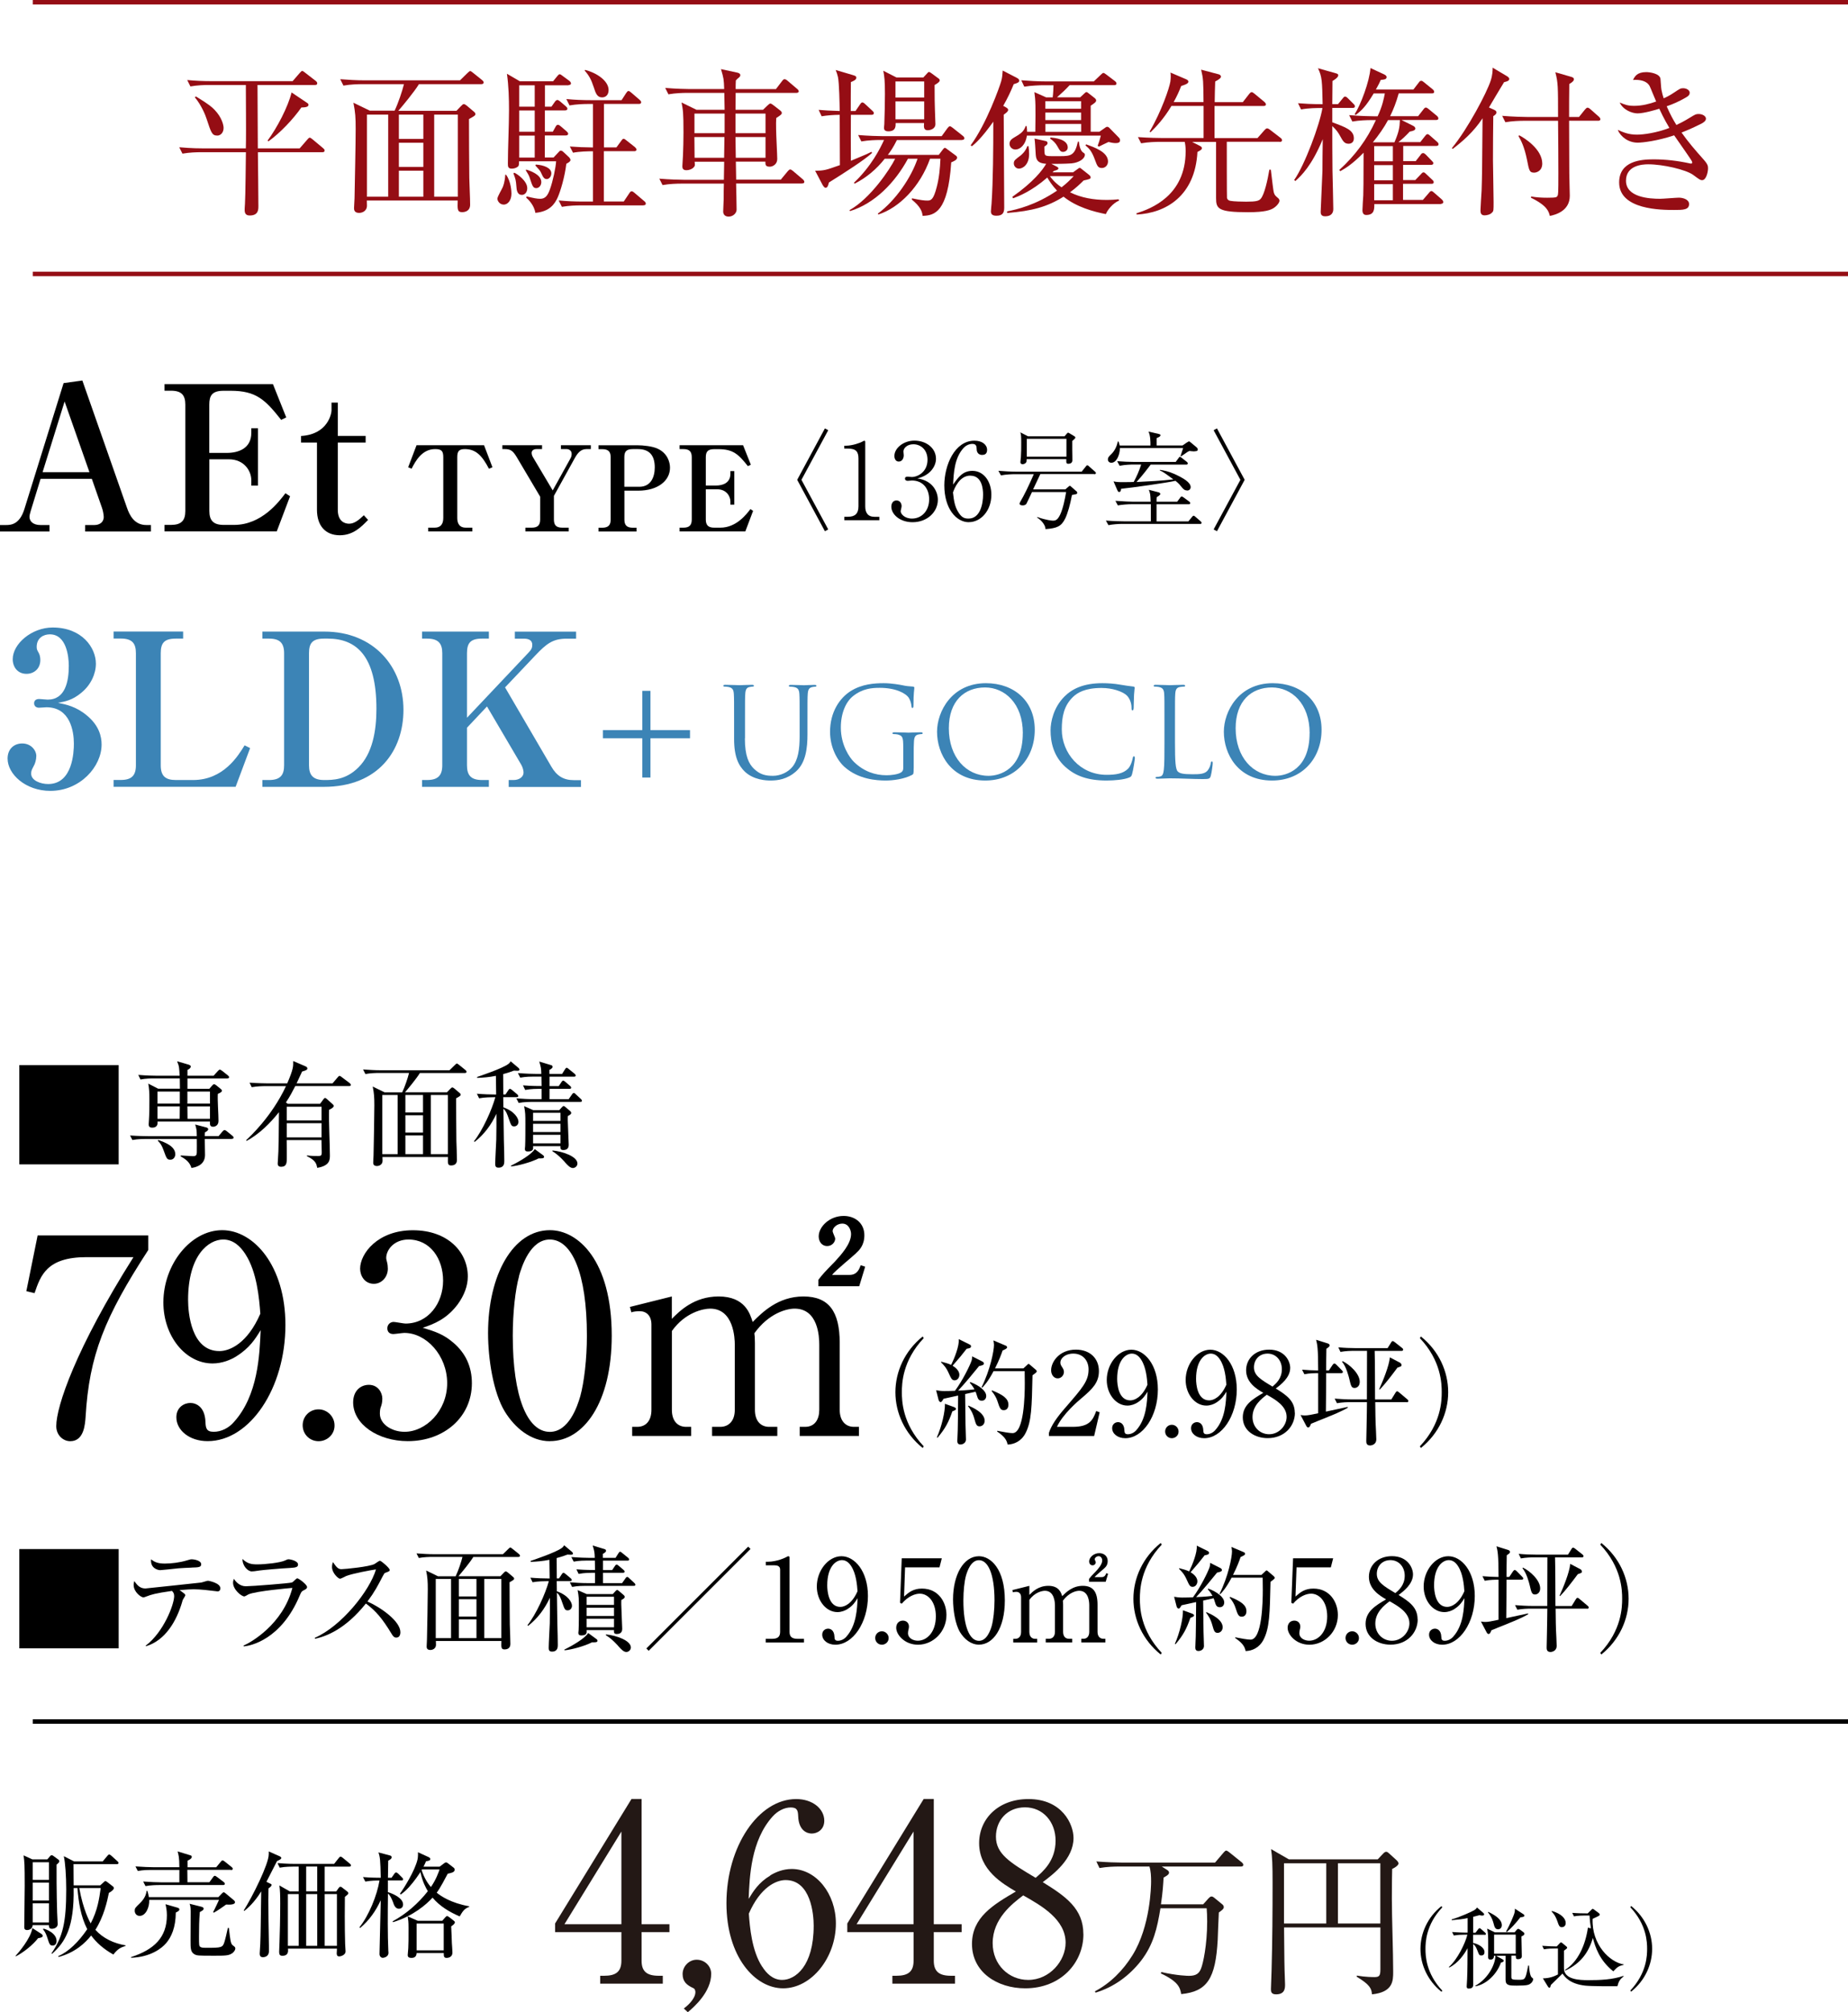<?xml version="1.0" encoding="UTF-8"?>
<svg id="_レイヤー_2" data-name="レイヤー_2" xmlns="http://www.w3.org/2000/svg" viewBox="0 0 294.66 320.86">
  <defs>
    <style>
      .cls-1 {
        stroke: #950d14;
      }

      .cls-1, .cls-2 {
        fill: none;
        stroke-miterlimit: 10;
        stroke-width: .71px;
      }

      .cls-3 {
        fill: #040000;
      }

      .cls-4 {
        fill: #231815;
      }

      .cls-2 {
        stroke: #000;
      }

      .cls-5 {
        fill: #3c84b6;
      }

      .cls-6 {
        fill: #950d14;
      }
    </style>
  </defs>
  <g id="_レイヤー_1-2" data-name="レイヤー_1">
    <g>
      <path d="M13.58,84.75v-1.03h1.48c.74,0,1.48-.39,1.48-1.29,0-.42-.16-1.13-.29-1.48l-1.61-4.6H6.47l-1.58,5.15c-.06.26-.19.61-.19.9,0,.77.64,1.32,1.74,1.32h1.45v1.03H0v-1.03h.97c.74,0,2.16-.06,2.93-2.58l6.24-20.05,2.99-.42,7.11,20.28c.42,1.22,1.19,2.77,3.09,2.77h.74v1.03h-10.49ZM10.3,64.02l-3.51,11.27h7.47l-3.96-11.27Z"/>
      <path d="M26.24,61.25h17.28l2.12,5.31-.81.39c-2.54-3.22-3.99-4.64-8.05-4.64h-1.13c-1.84,0-2.28.77-2.28,2.22v7.69h2.8c1.84,0,3.9-.71,3.9-3.19v-.74h1.06v9.14h-1.06v-.87c0-1.45-1.13-3.32-3.57-3.32h-3.12v8.24c0,1.51.64,2.22,2.28,2.22h1.67c4.41,0,7.18-3.73,8.18-5.05l.74.48-2.12,5.6h-17.9v-1.03h1.03c1.64,0,2.29-.68,2.29-2.22v-16.96c0-1.51-.61-2.22-2.29-2.22h-1.03v-1.06Z"/>
      <path d="M48,70.58v-1.06c4.34-.26,4.86-3.67,4.86-4.06v-1.26h1v5.31h4.44v1.06h-4.44v10.72c0,1.87,1.13,2.22,1.8,2.22.87,0,1.61-.64,2.35-1.35l.68.74c-1.09,1.13-2.38,2.45-4.51,2.45-2.32,0-3.64-1.55-3.64-4.06v-10.72h-2.54Z"/>
    </g>
    <g>
      <path d="M18.92,247.01v15.83H3.08v-15.83h15.83Z"/>
      <path d="M34.64,253.75s-1.47-.17-1.91-.22c-.7-.07-1.34-.11-1.84-.11-.57,0-.99.04-2.26.13.15.09.7.51.81.61.06.05.11.13.11.22s-.33.59-.38.68c-.07.13-.11.31-.13.4-.88,2.99-2.65,6.1-5.75,7.04l-.06-.09c2.88-2.17,4.54-6.59,4.54-7.9,0-.44-.15-.61-.35-.83-2.72.39-3.29.59-4,.86-.35.13-.44.17-.57.17-.35,0-1.54-.84-1.54-1.98,0-.28.06-.44.11-.62.57.86,1.05,1.18,1.78,1.18.2,0,7.72-.83,8.85-.94.18-.02.95-.29,1.12-.29.09,0,1.96.35,1.96,1.19,0,.51-.35.51-.5.51ZM30.51,249.97c-.59.02-1.52.06-2.09.11-.95.11-2.77.29-2.88.29-.31,0-1.6-.26-1.45-1.73.61.51,1.23.68,2.2.68,1.05,0,2.37-.17,3.42-.48.39-.11.66-.2.81-.2.48,0,1.56.2,1.56.79,0,.48-.42.5-1.56.53Z"/>
      <path d="M48.43,253.58c-.35.18-.39.26-.63.81-2.97,7.13-7.92,8.05-8.93,8.14l-.04-.13c1.14-.48,6.28-3.38,7.79-9.2-.53.04-5.82.51-7,1.03-.11.06-.55.33-.66.33-.46,0-1.8-1.08-1.8-2.19,0-.17.02-.31.13-.62.31.48.94,1.19,1.91,1.19.88,0,7.09-.48,7.37-.61.17-.07.68-.66.83-.66.2,0,1.56.97,1.56,1.4,0,.24-.24.37-.53.51ZM46.23,250.02c-1.42.07-4.39.33-4.81.4-.9.13-.99.15-1.29.15-.59,0-1.47-.83-1.47-1.98.81.75,1.38.86,2.39.86,1.23,0,3.6-.26,4.37-.61.37-.17.42-.2.59-.2.33,0,1.51.26,1.51.83,0,.37-.24.5-1.28.55Z"/>
      <path d="M63.2,261.13c-.38,0-.59-.31-.75-.59-1.47-2.42-2.48-3.64-4.11-4.85-3.27,4.11-6.39,5.27-8.12,5.62l-.02-.15c4.26-1.87,8.74-7.49,9.75-10.91-.7.09-3.75.66-4.74,1.05-.17.07-.84.44-.99.44-.27,0-1.28-.9-1.28-1.86,0-.37.07-.61.16-.79.7,1.1,1.01,1.12,1.38,1.12.51,0,4.5-.39,5.25-.83.13-.07.7-.51.85-.51.2,0,1.56,1.16,1.56,1.47,0,.2-.13.24-.72.46-.13.06-.15.09-.39.53-.81,1.56-1.27,2.46-2.44,4.04,2.2.97,5.25,3.16,5.25,4.89,0,.5-.2.86-.64.86Z"/>
      <path d="M72.66,251.33c.42-.88.9-2.31,1.08-3.07h-4.79c-.5,0-1.36.02-2.17.17l-.37-.73c.94.07,1.87.13,2.83.13h10.95l.81-.79c.15-.15.29-.28.35-.28.09,0,.17.06.35.2l1.03.83c.07.06.18.17.18.28,0,.18-.18.2-.29.2h-7.15c-.51.85-1.89,2.52-2.37,3.07h6.69l.51-.53c.18-.18.24-.24.35-.24.09,0,.24.11.33.18l.85.72c.11.09.15.18.15.24,0,.17-.07.22-.73.59,0,2.08.02,4.7.04,6.78.02.86.09,2.22.09,3.07,0,.79-.66.86-.92.86-.55,0-.55-.29-.51-1.34h-10.45c0,.07.02.5.02.59,0,.66-.59.84-.9.84-.59,0-.59-.4-.59-.57,0-.07.05-.97.05-1.12.04-2,.13-6.23.13-7.97,0-1.32-.04-1.89-.26-3.01l1.89.92h2.83ZM69.48,251.77v9.44h2.44v-9.44h-2.44ZM75.97,254.56v-2.79h-2.81v2.79h2.81ZM75.97,257.77v-2.77h-2.81v2.77h2.81ZM75.97,261.21v-2.99h-2.81v2.99h2.81ZM79.94,261.21v-9.44h-2.72v9.44h2.72Z"/>
      <path d="M84.09,259.17c1.4-1.76,2.87-5.03,3.42-7.04h-.42c-.16,0-1.3,0-2.17.17l-.35-.73c1.05.09,2.11.13,3.07.13,0-.88-.04-2.19-.04-2.98-1.08.22-2.02.29-2.99.33v-.15c.37-.13,4-1.34,4.96-2.06.24-.18.31-.31.38-.44l1.27,1.07c.07.06.13.15.13.26,0,.18-.18.18-.35.18,0,0-.22,0-.53-.02-.39.15-.81.31-1.71.55,0,.84.02,2.53.02,3.25h.35l.44-.66c.07-.11.16-.24.27-.24s.26.13.35.2l.79.66c.09.07.18.17.18.29,0,.18-.18.18-.28.18h-2.11c0,.35.02,1.18.02,1.62,1.8.64,2.41,1.75,2.41,2.31,0,.39-.27.73-.68.73-.44,0-.5-.18-.86-1.21-.24-.7-.42-1.23-.86-1.6.04,3.2.04,3.56.07,4.96.04,1.25.07,2.7.07,3.36,0,.33,0,1.07-.92,1.07-.48,0-.53-.28-.53-.62,0-.61.15-3.31.17-3.86.04-1.8.02-2.52.02-4.11-.81,1.75-1.96,3.31-3.47,4.48l-.11-.09ZM89.98,263.04c1.29-.62,3.36-1.84,3.8-2.65l1.32.97c.11.07.17.17.17.28,0,.26-.42.24-.88.24-1.18.61-3.33,1.19-4.37,1.27l-.04-.11ZM98.14,248.42l.46-.73c.09-.15.18-.26.28-.26s.24.13.35.22l.9.73c.09.07.18.17.18.29,0,.17-.15.18-.27.18h-3.9v1.51h1.47l.44-.66c.07-.11.15-.22.28-.22.09,0,.22.11.33.2l.75.64c.11.09.18.18.18.29,0,.17-.17.18-.27.18h-3.18v1.65h3.05l.53-.75c.09-.15.2-.24.29-.24.11,0,.22.11.33.22l.79.73c.09.09.18.18.18.29,0,.18-.15.18-.28.18h-7.64c-.31,0-1.29,0-2.17.17l-.37-.73c.94.07,1.89.13,2.83.13h1.19v-1.65h-.44c-.24,0-1.27,0-2.17.18l-.35-.73c.55.04,1.36.11,2.96.11,0-.72-.02-1.16-.02-1.51h-1.21c-.33,0-1.29,0-2.17.17l-.37-.73c1.34.11,2.52.13,2.83.13h.9c-.02-.83-.04-1.03-.33-1.97l1.87.57c.09.02.26.07.26.28,0,.24-.42.44-.51.48v.64h2ZM97.72,254.17l.42-.46c.07-.07.18-.18.26-.18.09,0,.22.11.29.17l.72.61c.11.09.2.2.2.33,0,.18-.22.33-.53.48-.02.18-.02.31-.02.68,0,.62.15,3.36.15,3.91,0,.26-.04.84-.85.84-.48,0-.48-.24-.46-.62h-4.37c.04.42.06.85-.83.85-.31,0-.48-.09-.48-.42,0-.04.02-.18.04-.44.04-.68.04-2.66.04-3.47,0-1.62,0-1.78-.2-2.9l1.45.64h4.17ZM93.53,254.61v1.3h4.37v-1.3h-4.37ZM93.53,256.36v1.32h4.37v-1.32h-4.37ZM93.53,258.12v1.36h4.37v-1.36h-4.37ZM96.61,260.62c1.65.15,3.98.97,3.98,2.08,0,.44-.4.72-.73.72-.42,0-.84-.46-1.16-.81-.11-.15-1.12-1.3-2.09-1.86v-.13Z"/>
      <path d="M103.43,263.23l-.37-.37,16.24-16.24.37.37-16.24,16.24Z"/>
      <path d="M122.09,261.32h1.01c.95,0,1.29-.37,1.29-1.12v-9.94c0-.57-.53-.66-.88-.66h-1.4v-.57h.33c1.41,0,2.77-.64,2.99-.77.13-.07.18-.11.26-.11.17,0,.2.11.2.26v11.79c0,.79.38,1.12,1.29,1.12h1.01v.59h-6.1v-.59Z"/>
      <path d="M135.13,256.58c-.39.24-.96.48-1.6.48-1.82,0-3.29-1.84-3.29-4.08,0-2.54,1.82-4.83,3.93-4.83s4.22,2.39,4.22,6.34c0,4.24-2.39,7.77-5.2,7.77-1.23,0-2.09-.73-2.09-1.6,0-.66.51-.96.94-.96.37,0,.97.24,1.01,1.27.02.4.06.66.55.66s.99-.24,1.34-.64c1.63-1.8,1.73-4.52,1.8-6.15-.35.57-.73,1.19-1.62,1.74ZM135.74,249.76c-.31-.5-.79-.99-1.49-.99-.97,0-2.35,1.03-2.35,4.04,0,.85.2,3.42,2.09,3.42.7,0,1.87-.51,2.74-2.5-.07-1.01-.22-2.77-.99-3.97Z"/>
      <path d="M141.69,261.19c.02.61-.5,1.07-1.07,1.07-.61,0-1.07-.48-1.07-1.07s.46-1.07,1.07-1.07c.57,0,1.07.48,1.07,1.07Z"/>
      <path d="M144.31,249.95l-.16,4.63c.79-.7,1.49-1.27,2.85-1.27,2.65,0,3.91,2.19,3.91,4.21,0,2.66-2.11,4.74-4.54,4.74-2.09,0-3.47-1.56-3.47-2.7,0-.7.44-1.14,1.07-1.14.55,0,.96.37.96.95,0,.18-.02.26-.09.55-.04.15-.06.4-.06.51,0,.79.83,1.19,1.56,1.19,1.49,0,2.88-1.41,2.88-3.88,0-2.33-1.23-3.62-2.57-3.62-.73,0-1.86.4-2.87,1.6l-.27-.15.27-7.09h6.39l-.37,1.45h-5.49Z"/>
      <path d="M156.09,262.25c-1.27,0-2.33-.88-3.01-1.98-.77-1.27-1.12-3.53-1.12-5.23,0-3.91,1.67-6.89,4.13-6.89,1.89,0,4.13,2.04,4.13,7.05,0,4.5-1.89,7.05-4.13,7.05ZM154.03,251.22c-.26.92-.42,2.46-.42,3.99,0,4.1.97,6.43,2.48,6.43,1.27,0,1.84-1.69,2.04-2.39.26-.94.44-2.5.44-4.04,0-4.19-1.01-6.43-2.48-6.43-1.3,0-1.87,1.8-2.06,2.44Z"/>
      <path d="M164.13,252.87v1.45c.5-.5,1.43-1.45,3.03-1.45,1.71,0,2.04,1.12,2.2,1.65.61-.61,1.64-1.65,3.29-1.65s2.35.97,2.35,3.01v4.33c0,.7.37,1.1.92,1.1h.33v.59h-3.84v-.59h.35c.64,0,.92-.5.92-1.1v-4.22c0-.51-.07-2.33-1.6-2.33-.51,0-1.67.29-2.61,1.6.02.15.04.29.04.62v4.33c0,.77.42,1.1.92,1.1h.53v.59h-4.22v-.59h.53c.51,0,.94-.35.94-1.1v-4.22c0-.39-.06-2.33-1.6-2.33-.44,0-1.62.24-2.48,1.45v5.11c0,.77.42,1.1.92,1.1h.33v.59h-3.82v-.59h.33c.55,0,.92-.39.92-1.1v-5.53c0-.57-.33-.86-.75-.86-.22,0-.4.02-.55.07l-.09-.35,2.72-.68ZM173.63,251.78c.28-.37.42-.51,1.07-1.18.39-.42,1.05-1.14,1.05-1.78,0-.24-.15-.68-.57-.68-.33,0-.63.26-.63.5,0,.07.17.4.17.48,0,.22-.2.48-.51.48-.37,0-.55-.31-.55-.62,0-.62.7-1.32,1.62-1.32.75,0,1.34.48,1.34,1.25,0,.68-.35.99-.57,1.19-.2.2-1.34,1.12-1.52,1.38h1.14c.48,0,.63-.37.72-.62l.29.09-.38,1.27h-2.65v-.42Z"/>
      <path d="M185.07,263.82c-2.86-2.3-4.35-5.6-4.35-8.89s1.49-6.59,4.35-8.89l.17.26c-3.42,3.62-3.49,7.29-3.49,8.63s.07,5.01,3.49,8.63l-.17.26Z"/>
      <path d="M194.59,250.04c.15.07.24.18.24.33,0,.17-.2.28-.77.39-.24.29-.75.9-1.54,1.87-.7.84-1.3,1.52-1.8,2.04.09,0,1.64-.07,2.61-.2-.07-.13-.29-.55-.75-1.05l.09-.11c1.43.55,2.53,1.38,2.53,2.22,0,.35-.2.75-.7.75-.44,0-.62-.22-.79-.84-.02-.06-.09-.31-.2-.59l-1.67.37c0,.79.06,4.56.06,4.9.02.37.07,2.02.07,2.35,0,.48-.42.79-.88.79-.38,0-.5-.24-.5-.55,0-.29.07-1.51.07-1.76.02-.59.04-2.39.06-5.49-1.16.26-2.08.46-2.32.51-.11.18-.29.53-.46.53-.18,0-.29-.22-.33-.33l-.4-1.56c.31.07.85.13,1.3.13.57,0,1.41-.02,1.71-.04,1.25-1.69,2.37-4.02,2.63-4.76.07-.18.11-.51.11-.73l1.64.83ZM187.33,262.13c.79-1.78,1.32-4.11,1.29-5.36l1.51.55c.13.06.26.17.26.26,0,.13-.11.22-.59.4-.59,1.71-1.12,2.74-2.37,4.21l-.09-.06ZM188.03,250.06c.51.13,1.12.29,1.58.51.51-1.03,1.32-3.03,1.21-4.11l1.74.86c.15.07.22.18.22.28,0,.28-.28.33-.7.4-.86,1.1-.99,1.27-2.24,2.7.53.33,1.08.83,1.08,1.45,0,.42-.28.88-.75.88-.42,0-.53-.22-.94-1.12-.42-.96-.85-1.36-1.23-1.75l.02-.11ZM192.36,257.06c.75.33,2.59,1.16,2.59,2.41,0,.59-.42.9-.81.9-.5,0-.59-.37-.83-1.21-.26-.96-.61-1.49-1.01-2.02l.06-.07ZM201.14,251.12l.55-.51c.09-.09.2-.2.26-.2.07,0,.2.11.26.17l.88.75c.09.07.17.18.17.28,0,.13-.35.39-.68.62-.11,5.09-.15,7.37-1.12,9.24-.68,1.3-1.84,1.78-2.85,1.8-.15-.86-.72-1.43-1.67-2.08l.02-.11c.84.17,1.97.37,2.44.37,1.85,0,1.95-6.06,1.95-7.95,0-.31-.02-1.62-.02-1.93h-4.96c-.9,1.71-1.52,2.33-1.8,2.63l-.11-.07c1.36-2.7,1.98-5.8,1.98-6.76,0-.18-.06-.53-.09-.7l1.98.84c.09.04.2.13.2.26,0,.18-.28.31-.72.51-.2.59-.53,1.51-1.21,2.85h4.54ZM196.13,254.63c1.75.72,2.61,1.3,2.61,2.3,0,.44-.22.86-.73.86-.48,0-.63-.2-1.03-1.47-.15-.48-.5-1.1-.92-1.58l.07-.11Z"/>
      <path d="M206.73,249.95l-.17,4.63c.79-.7,1.49-1.27,2.85-1.27,2.65,0,3.91,2.19,3.91,4.21,0,2.66-2.11,4.74-4.54,4.74-2.09,0-3.47-1.56-3.47-2.7,0-.7.44-1.14,1.07-1.14.55,0,.95.37.95.95,0,.18-.02.26-.09.55-.04.15-.06.4-.06.51,0,.79.83,1.19,1.56,1.19,1.49,0,2.88-1.41,2.88-3.88,0-2.33-1.23-3.62-2.57-3.62-.74,0-1.86.4-2.87,1.6l-.28-.15.28-7.09h6.39l-.37,1.45h-5.49Z"/>
      <path d="M216.68,261.19c.02.61-.5,1.07-1.07,1.07-.61,0-1.07-.48-1.07-1.07s.46-1.07,1.07-1.07c.57,0,1.07.48,1.07,1.07Z"/>
      <path d="M226.05,258.21c0,2.13-1.67,4.04-4.34,4.04-2.09,0-3.97-1.21-3.97-3.31,0-1.98,1.58-2.92,3.27-3.91-.97-.57-2.74-1.6-2.74-3.6,0-1.82,1.43-3.29,3.67-3.29,2.52,0,3.36,1.87,3.36,2.9,0,1.56-1.51,2.7-2.3,3.29,1.73,1.07,3.03,1.98,3.03,3.88ZM219.29,258.89c0,1.62,1.21,2.74,2.65,2.74,1.6,0,2.79-1.41,2.79-2.77,0-1.75-1.82-2.77-3.16-3.53-.83.62-2.28,1.74-2.28,3.56ZM223.98,251.25c0-1.4-.94-2.48-2.28-2.48s-2.17.99-2.17,2.19c0,1.29,1.05,1.93,2.96,3.07.53-.46,1.49-1.25,1.49-2.77Z"/>
      <path d="M231.89,256.58c-.38.24-.95.48-1.6.48-1.82,0-3.29-1.84-3.29-4.08,0-2.54,1.82-4.83,3.93-4.83s4.22,2.39,4.22,6.34c0,4.24-2.39,7.77-5.2,7.77-1.23,0-2.09-.73-2.09-1.6,0-.66.51-.96.94-.96.37,0,.97.24,1.01,1.27.02.4.06.66.55.66s.99-.24,1.34-.64c1.64-1.8,1.73-4.52,1.8-6.15-.35.57-.74,1.19-1.62,1.74ZM232.5,249.76c-.31-.5-.79-.99-1.49-.99-.97,0-2.35,1.03-2.35,4.04,0,.85.2,3.42,2.09,3.42.7,0,1.87-.51,2.74-2.5-.07-1.01-.22-2.77-.99-3.97Z"/>
      <path d="M240.52,258.86c-1.43.57-2.11.84-2.72,1.1-.11.28-.22.59-.46.59-.09,0-.22-.09-.31-.28l-.9-1.71c.24.04.37.07.66.07.51,0,.96-.09,2.15-.35v-6.39c-.5,0-1.38,0-2.2.17l-.37-.73c.9.07,1.49.11,2.57.13,0-3.62-.15-4.17-.33-4.89l1.76.55c.24.07.39.15.39.33s-.04.22-.51.55c-.02.55-.04,2.96-.04,3.45h.44l.59-.88c.09-.13.18-.22.28-.22.11,0,.22.09.33.2l.85.86c.09.11.18.18.18.28,0,.17-.15.2-.28.2h-2.39c0,.22-.02,5.79-.04,6.13.55-.13,2.99-.64,3.49-.75v.13c-.99.59-2.66,1.27-3.14,1.45ZM253.05,256.51h-5.01c.02,2.28.04,2.53.06,3.38.02.37.11,2.17.11,2.57,0,.79-.73.96-.99.96-.61,0-.61-.48-.61-.72,0-.17.09-3.84.09-4.56,0-.24.02-1.38.02-1.63h-2.63c-.48,0-1.36.02-2.15.17l-.37-.73c.94.07,1.87.13,2.83.13h2.31c.02-3.93.02-4.15.02-7.75h-2.06c-.48,0-1.36.02-2.17.17l-.35-.73c.94.09,1.87.13,2.81.13h5.05l.55-.88c.09-.17.18-.24.26-.24.11,0,.18.06.35.18l1.14.9c.09.07.18.15.18.28,0,.18-.18.2-.28.2h-4.26c.06,2.15.04,5.6.06,7.75h2.59l.66-1.07c.06-.09.15-.24.26-.24s.2.07.35.2l1.27,1.07c.07.06.18.15.18.28,0,.18-.18.2-.28.2ZM244.77,254.25c-.51,0-.59-.28-.88-1.54-.06-.24-.46-1.87-1.14-2.65l.09-.09c1.1.53,2.74,1.98,2.74,3.31,0,.73-.51.97-.81.97ZM251.58,251.01c-.9,1.21-2,2.66-2.83,3.49l-.09-.04c.61-1.34,1.6-3.75,1.71-5.09l1.62.85c.13.07.24.24.24.37,0,.2-.06.22-.64.42Z"/>
      <path d="M255.33,263.82l-.17-.26c3.42-3.62,3.49-7.29,3.49-8.63s-.07-5.01-3.49-8.63l.17-.26c2.87,2.3,4.35,5.6,4.35,8.89s-1.49,6.59-4.35,8.89Z"/>
    </g>
    <g>
      <path d="M18.92,169.84v15.83H3.08v-15.83h15.83Z"/>
      <path d="M36.97,181.61h-4.32c0,.37.04,2.13.04,2.54,0,1.4-1.07,1.93-2.17,2.09-.22-.86-.92-1.43-1.71-1.84v-.15c1.27.07,1.78.11,1.98.11.53,0,.55-.24.59-.55.02-.17,0-1.97,0-2.2h-8.1c-.18,0-1.32,0-2.17.17l-.37-.72c1.21.09,2.48.11,2.83.11h7.81c-.02-.95-.02-1.07-.26-1.86l1.75.46c.22.05.33.17.33.29,0,.18-.24.37-.53.51-.02.26-.02.37-.02.59h2.2l.61-.72c.15-.17.24-.24.33-.24s.22.05.42.22l.86.7c.11.09.18.18.18.29,0,.13-.11.18-.29.18ZM36.26,171.97h-6.37v1.64h3.49l.44-.5c.15-.17.22-.22.31-.22.11,0,.22.07.39.2l.7.57c.11.09.17.17.17.26,0,.15-.13.28-.66.51-.06,1.19.11,3.12.11,4.32,0,.79-.66.92-.86.92-.57,0-.51-.46-.5-.83h-8.36c.02.26.07.97-.86.97-.55,0-.55-.35-.55-.57,0-.09.04-.55.04-.64.06-.75.07-2.42.07-3.2,0-1.29-.04-1.86-.18-2.61l1.58.81h3.47c0-.39,0-.79-.02-1.64h-4.1c-.4,0-1.3,0-2.17.17l-.35-.73c1.23.11,2.5.13,2.81.13h3.78c-.06-1.23-.06-1.51-.4-2.3l1.65.48c.33.09.53.18.53.35,0,.18-.18.39-.53.55v.92h4.17l.68-.75c.15-.15.22-.22.31-.22s.18.06.35.18l.95.75c.11.09.18.2.18.29,0,.15-.17.18-.28.18ZM28.67,174.05h-3.56v1.93h3.56v-1.93ZM25.11,176.42v1.98h3.54l.02-1.98h-3.56ZM27.18,184.92c-.55,0-.61-.15-1.1-1.51-.26-.7-.46-1.08-.92-1.51l.07-.13c1.08.4,2.72.99,2.72,2.3,0,.35-.24.85-.77.85ZM33.48,174.05h-3.6v1.93h3.6v-1.93ZM33.48,176.42h-3.6l.02,1.98h3.58v-1.98Z"/>
      <path d="M51.02,176.03l.57-.77c.06-.07.13-.18.22-.18.11,0,.17.04.35.2l.9.81c.06.06.16.15.16.26,0,.22-.38.44-.75.62-.07,2.02.13,5.25.13,7.27,0,.68,0,1.65-2.02,1.98-.13-.66-.24-1.18-1.65-1.87l.02-.11c.59.09,1.18.09,1.78.09.44,0,.57-.06.57-.57,0-.31-.04-1.69-.04-1.97h-5.55c.02.94.02,1.86.02,2.79,0,.81,0,1.47-.92,1.47-.31,0-.53-.15-.53-.51,0-.2.09-1.63.11-1.95.04-1.45.06-2.39.09-6.25-1.45,1.82-3.12,3.47-5.16,4.59l-.06-.13c.57-.53,4.08-3.77,6.34-8.61h-3.29c-.46,0-1.34.02-2.17.17l-.35-.72c1.25.09,2.55.11,2.81.11h3.2c.99-2.3.97-2.74.95-3.56l2.04.88c.11.05.22.18.22.31,0,.22-.29.33-.84.48-.18.4-.33.73-.88,1.89h5.73l.83-.97c.13-.15.18-.22.29-.22.09,0,.18.07.33.18l1.29.97c.09.07.18.17.18.29,0,.17-.15.18-.28.18h-8.58c-.48.94-.81,1.58-1.49,2.61l.29.22h5.12ZM45.72,176.47v2.19h5.55v-2.19h-5.55ZM45.72,179.1v2.26h5.55v-2.26h-5.55Z"/>
      <path d="M64.14,174.16c.42-.88.9-2.31,1.08-3.07h-4.79c-.5,0-1.36.02-2.17.17l-.37-.73c.94.07,1.87.13,2.83.13h10.95l.81-.79c.15-.15.29-.28.35-.28.09,0,.17.06.35.2l1.03.83c.07.06.18.17.18.28,0,.18-.18.2-.29.2h-7.15c-.51.85-1.89,2.52-2.37,3.07h6.69l.51-.53c.18-.18.24-.24.35-.24.09,0,.24.11.33.18l.85.72c.11.09.15.18.15.24,0,.17-.07.22-.73.59,0,2.08.02,4.7.04,6.78.02.86.09,2.22.09,3.07,0,.79-.66.86-.92.86-.55,0-.55-.29-.51-1.34h-10.45c0,.07.02.5.02.59,0,.66-.59.84-.9.84-.59,0-.59-.4-.59-.57,0-.07.05-.97.05-1.12.04-2,.13-6.23.13-7.97,0-1.32-.04-1.89-.26-3.01l1.89.92h2.83ZM60.96,174.6v9.44h2.44v-9.44h-2.44ZM67.45,177.39v-2.79h-2.81v2.79h2.81ZM67.45,180.6v-2.77h-2.81v2.77h2.81ZM67.45,184.04v-2.99h-2.81v2.99h2.81ZM71.41,184.04v-9.44h-2.72v9.44h2.72Z"/>
      <path d="M75.56,182c1.4-1.76,2.87-5.03,3.42-7.04h-.42c-.16,0-1.3,0-2.17.17l-.35-.73c1.05.09,2.11.13,3.07.13,0-.88-.04-2.19-.04-2.98-1.08.22-2.02.29-2.99.33v-.15c.37-.13,4-1.34,4.96-2.06.24-.18.31-.31.38-.44l1.27,1.07c.07.06.13.15.13.26,0,.18-.18.18-.35.18,0,0-.22,0-.53-.02-.39.15-.81.31-1.71.55,0,.84.02,2.53.02,3.25h.35l.44-.66c.07-.11.16-.24.27-.24s.26.13.35.2l.79.66c.09.07.18.17.18.29,0,.18-.18.18-.28.18h-2.11c0,.35.02,1.18.02,1.62,1.8.64,2.41,1.75,2.41,2.31,0,.39-.27.73-.68.73-.44,0-.5-.18-.86-1.21-.24-.7-.42-1.23-.86-1.6.04,3.2.04,3.56.07,4.96.04,1.25.07,2.7.07,3.36,0,.33,0,1.07-.92,1.07-.48,0-.53-.28-.53-.62,0-.61.15-3.31.17-3.86.04-1.8.02-2.52.02-4.11-.81,1.75-1.96,3.31-3.47,4.48l-.11-.09ZM81.46,185.88c1.29-.62,3.36-1.84,3.8-2.65l1.32.97c.11.07.17.17.17.28,0,.26-.42.24-.88.24-1.18.61-3.33,1.19-4.37,1.27l-.04-.11ZM89.62,171.25l.46-.73c.09-.15.18-.26.28-.26s.24.13.35.22l.9.73c.09.07.18.17.18.29,0,.17-.15.18-.27.18h-3.9v1.51h1.47l.44-.66c.07-.11.15-.22.28-.22.09,0,.22.11.33.2l.75.64c.11.09.18.18.18.29,0,.17-.17.18-.27.18h-3.18v1.65h3.05l.53-.75c.09-.15.2-.24.29-.24.11,0,.22.11.33.22l.79.73c.09.09.18.18.18.29,0,.18-.15.18-.28.18h-7.64c-.31,0-1.29,0-2.17.17l-.37-.73c.94.07,1.89.13,2.83.13h1.19v-1.65h-.44c-.24,0-1.27,0-2.17.18l-.35-.73c.55.04,1.36.11,2.96.11,0-.72-.02-1.16-.02-1.51h-1.21c-.33,0-1.29,0-2.17.17l-.37-.73c1.34.11,2.52.13,2.83.13h.9c-.02-.83-.04-1.03-.33-1.97l1.87.57c.09.02.26.07.26.28,0,.24-.42.44-.51.48v.64h2ZM89.19,177l.42-.46c.07-.07.18-.18.26-.18.09,0,.22.11.29.17l.72.61c.11.09.2.2.2.33,0,.18-.22.33-.53.48-.02.18-.02.31-.02.68,0,.62.15,3.36.15,3.91,0,.26-.04.84-.85.84-.48,0-.48-.24-.46-.62h-4.37c.04.42.06.85-.83.85-.31,0-.48-.09-.48-.42,0-.04.02-.18.04-.44.04-.68.04-2.66.04-3.47,0-1.62,0-1.78-.2-2.9l1.45.64h4.17ZM85,177.44v1.3h4.37v-1.3h-4.37ZM85,179.19v1.32h4.37v-1.32h-4.37ZM85,180.95v1.36h4.37v-1.36h-4.37ZM88.09,183.45c1.65.15,3.98.97,3.98,2.08,0,.44-.4.72-.73.72-.42,0-.84-.46-1.16-.81-.11-.15-1.12-1.3-2.09-1.86v-.13Z"/>
    </g>
    <g>
      <path d="M77.96,74.74c-1.15-2.2-2.15-3.13-3.86-3.13-.96,0-1.19.4-1.19,1.3v9.7c0,.92.4,1.53,1.34,1.53h1.06v.6h-7.03v-.6h1.04c1,0,1.36-.66,1.36-1.53v-9.7c0-1-.28-1.3-1.3-1.3-2.09,0-3.13,1.9-3.75,3.13l-.55-.23,1.34-3.52h10.76l1.34,3.52-.55.23Z"/>
      <path d="M93.49,71.61c-.92,0-1.43.7-1.85,1.45l-3.32,6.01v3.77c0,.87.34,1.3,1.34,1.3h1.02v.6h-6.91v-.6h1.02c.92,0,1.34-.38,1.34-1.3v-3.64l-3.75-6.33c-.57-.94-.94-1.26-1.87-1.26h-.41v-.62h6.33v.62h-.89c-.45,0-.77.23-.77.6,0,.23.08.47.19.66l3.17,5.33,2.85-5.14c.15-.26.17-.53.17-.7,0-.47-.38-.75-.79-.75h-.92v-.62h4.77v.62h-.7Z"/>
      <path d="M99.56,78.23v4.62c0,.85.34,1.3,1.34,1.3h.6v.6h-6.07v-.6h.58c1.02,0,1.36-.45,1.36-1.3v-9.93c0-.87-.34-1.3-1.36-1.3h-.58v-.62h6.18c.94,0,2.41.15,3.26.55,1.55.72,1.96,2.13,1.96,3.03,0,2.09-1.96,3.66-5.07,3.66h-2.2ZM99.56,77.62h2.37c1.85,0,2.47-1.55,2.47-3.09,0-1.98-.92-2.92-2.68-2.92h-.83c-1.09,0-1.34.47-1.34,1.3v4.71Z"/>
      <path d="M108.36,70.99h10.12l1.24,3.11-.47.23c-1.49-1.88-2.34-2.71-4.71-2.71h-.66c-1.07,0-1.34.45-1.34,1.3v4.5h1.64c1.07,0,2.28-.41,2.28-1.87v-.43h.62v5.35h-.62v-.51c0-.85-.66-1.94-2.09-1.94h-1.83v4.82c0,.89.38,1.3,1.34,1.3h.98c2.58,0,4.2-2.19,4.79-2.96l.43.28-1.24,3.28h-10.48v-.6h.6c.96,0,1.34-.4,1.34-1.3v-9.93c0-.89-.36-1.3-1.34-1.3h-.6v-.62Z"/>
    </g>
    <g>
      <path d="M23.64,197v2.32c-6.97,10.73-9.42,16.82-9.99,26.59-.09,1.14-.22,3.9-2.45,3.9-1.1,0-2.23-.92-2.23-2.41,0-3.11,3.07-12.31,12.31-26.94h-7.49c-6.35,0-7.32,2.94-8.28,5.74l-1.31-.31,1.8-8.89h17.65Z"/>
      <path d="M37.7,216.27c-.92.57-2.28,1.14-3.81,1.14-4.34,0-7.84-4.38-7.84-9.73,0-6.05,4.34-11.52,9.38-11.52s10.08,5.7,10.08,15.11c0,10.12-5.69,18.53-12.4,18.53-2.93,0-4.99-1.75-4.99-3.81,0-1.58,1.23-2.28,2.23-2.28.88,0,2.32.57,2.41,3.02.04.96.13,1.58,1.31,1.58s2.36-.57,3.2-1.53c3.9-4.29,4.12-10.78,4.29-14.68-.83,1.36-1.75,2.85-3.86,4.16ZM39.15,200.02c-.75-1.18-1.88-2.37-3.55-2.37-2.32,0-5.61,2.45-5.61,9.64,0,2.02.48,8.15,4.99,8.15,1.67,0,4.47-1.23,6.53-5.96-.18-2.41-.53-6.62-2.36-9.46Z"/>
      <path d="M53.34,227.27c.04,1.45-1.18,2.54-2.54,2.54-1.45,0-2.54-1.14-2.54-2.54s1.09-2.54,2.54-2.54c1.36,0,2.54,1.14,2.54,2.54Z"/>
      <path d="M72.26,214.08c2.02,1.71,2.98,3.9,2.98,6.48,0,5.39-4.42,9.24-10.21,9.24-4.73,0-8.72-2.67-8.72-6.18,0-1.93,1.27-2.8,2.5-2.8,1.49,0,2.15,1.27,2.15,2.19,0,.66-.13,1.05-.26,1.4-.09.26-.13.57-.13,1.01,0,1.66,1.88,2.89,3.94,2.89,3.37,0,6.79-3.33,6.79-7.75s-3.33-8.02-6.83-8.02c-.26,0-1.49.18-1.75.18-.66,0-.96-.39-.96-.92,0-.57.44-1.01,1.01-1.01.26,0,1.58.26,1.88.26,3.68,0,6-3.29,6-6.83s-2.06-6.57-5.52-6.57c-2.32,0-3.55,1.66-3.55,2.94,0,.22.09.44.13.66.09.31.13.74.13,1.05,0,1.36-1.01,2.41-2.23,2.41-1.45,0-2.19-1.27-2.19-2.41,0-2.41,2.8-6.13,8.41-6.13s8.76,3.5,8.76,7.36c0,1.53-.57,3.02-1.62,4.47-1.8,2.37-3.77,3.11-5.56,3.72,2.02.61,3.33,1.05,4.86,2.37Z"/>
      <path d="M87.67,229.81c-3.02,0-5.56-2.1-7.18-4.73-1.84-3.02-2.67-8.41-2.67-12.49,0-9.33,3.99-16.43,9.86-16.43,4.51,0,9.86,4.86,9.86,16.82,0,10.73-4.51,16.82-9.86,16.82ZM82.77,203.48c-.61,2.19-1.01,5.87-1.01,9.51,0,9.77,2.32,15.33,5.91,15.33,3.02,0,4.38-4.03,4.86-5.7.61-2.23,1.05-5.96,1.05-9.64,0-9.99-2.41-15.33-5.92-15.33-3.11,0-4.47,4.29-4.91,5.83Z"/>
      <path d="M107.12,206.73v3.57c1.22-1.22,3.53-3.57,7.46-3.57,4.21,0,5.02,2.76,5.43,4.07,1.49-1.49,4.02-4.07,8.09-4.07s5.79,2.4,5.79,7.41v10.67c0,1.72.91,2.71,2.26,2.71h.81v1.45h-9.45v-1.45h.86c1.58,0,2.26-1.22,2.26-2.71v-10.4c0-1.27-.18-5.74-3.93-5.74-1.27,0-4.11.72-6.42,3.93.05.36.09.72.09,1.54v10.67c0,1.9,1.04,2.71,2.26,2.71h1.31v1.45h-10.4v-1.45h1.31c1.27,0,2.31-.86,2.31-2.71v-10.4c0-.95-.14-5.74-3.93-5.74-1.08,0-3.98.59-6.1,3.57v12.57c0,1.9,1.04,2.71,2.26,2.71h.81v1.45h-9.4v-1.45h.81c1.36,0,2.26-.95,2.26-2.71v-13.61c0-1.4-.81-2.12-1.85-2.12-.54,0-.99.05-1.35.18l-.23-.86,6.69-1.67ZM130.5,204.06c.68-.9,1.04-1.27,2.62-2.89.95-1.04,2.58-2.8,2.58-4.39,0-.59-.36-1.67-1.4-1.67-.81,0-1.54.63-1.54,1.22,0,.18.41.99.41,1.18,0,.54-.5,1.18-1.27,1.18-.91,0-1.36-.77-1.36-1.54,0-1.54,1.72-3.26,3.98-3.26,1.85,0,3.3,1.18,3.3,3.07,0,1.67-.86,2.44-1.4,2.94-.5.5-3.3,2.76-3.75,3.39h2.8c1.18,0,1.54-.9,1.76-1.54l.72.23-.95,3.12h-6.51v-1.04Z"/>
      <path d="M147.12,230.89c-2.86-2.3-4.35-5.6-4.35-8.89s1.49-6.59,4.35-8.89l.17.26c-3.42,3.62-3.49,7.29-3.49,8.63s.07,5.01,3.49,8.63l-.17.26Z"/>
      <path d="M156.64,217.11c.15.07.24.18.24.33,0,.17-.2.28-.77.39-.24.29-.75.9-1.54,1.87-.7.84-1.3,1.52-1.8,2.04.09,0,1.64-.07,2.61-.2-.07-.13-.29-.55-.75-1.05l.09-.11c1.43.55,2.53,1.38,2.53,2.22,0,.35-.2.75-.7.75-.44,0-.62-.22-.79-.84-.02-.06-.09-.31-.2-.59l-1.67.37c0,.79.06,4.56.06,4.9.02.37.07,2.02.07,2.35,0,.48-.42.79-.88.79-.38,0-.5-.24-.5-.55,0-.29.07-1.51.07-1.76.02-.59.04-2.39.06-5.49-1.16.26-2.08.46-2.32.51-.11.18-.29.53-.46.53-.18,0-.29-.22-.33-.33l-.4-1.56c.31.07.85.13,1.3.13.57,0,1.41-.02,1.71-.04,1.25-1.69,2.37-4.02,2.63-4.76.07-.18.11-.51.11-.73l1.64.83ZM149.38,229.2c.79-1.78,1.32-4.11,1.29-5.36l1.51.55c.13.06.26.17.26.26,0,.13-.11.22-.59.4-.59,1.71-1.12,2.74-2.37,4.21l-.09-.06ZM150.08,217.13c.51.13,1.12.29,1.58.51.51-1.03,1.32-3.03,1.21-4.11l1.74.86c.15.07.22.18.22.28,0,.28-.28.33-.7.4-.86,1.1-.99,1.27-2.24,2.7.53.33,1.08.83,1.08,1.45,0,.42-.28.88-.75.88-.42,0-.53-.22-.94-1.12-.42-.96-.85-1.36-1.23-1.75l.02-.11ZM154.41,224.13c.75.33,2.59,1.16,2.59,2.41,0,.59-.42.9-.81.9-.5,0-.59-.37-.83-1.21-.26-.96-.61-1.49-1.01-2.02l.06-.07ZM163.19,218.19l.55-.51c.09-.09.2-.2.26-.2.07,0,.2.11.26.17l.88.75c.09.07.17.18.17.28,0,.13-.35.39-.68.62-.11,5.09-.15,7.37-1.12,9.24-.68,1.3-1.84,1.78-2.85,1.8-.15-.86-.72-1.43-1.67-2.08l.02-.11c.84.17,1.97.37,2.44.37,1.85,0,1.95-6.06,1.95-7.95,0-.31-.02-1.62-.02-1.93h-4.96c-.9,1.71-1.52,2.33-1.8,2.63l-.11-.07c1.36-2.7,1.98-5.8,1.98-6.76,0-.18-.06-.53-.09-.7l1.98.84c.09.04.2.13.2.26,0,.18-.28.31-.72.51-.2.59-.53,1.51-1.21,2.85h4.54ZM158.18,221.7c1.75.72,2.61,1.3,2.61,2.3,0,.44-.22.86-.73.86-.48,0-.63-.2-1.03-1.47-.15-.48-.5-1.1-.92-1.58l.07-.11Z"/>
      <path d="M174.47,228.98h-7.22v-.5c.37-1.16,1.23-2.44,2.7-4.11,2.7-3.12,3.62-4.17,3.62-6.01,0-1.38-.88-2.52-2.44-2.52-1.29,0-2.06.77-2.06,1.43,0,.05,0,.29.18.57.24.37.39.57.39.92,0,.55-.44,1.03-.99,1.03-.64,0-1.05-.61-1.05-1.29,0-1.34,1.3-3.29,3.95-3.29,2.28,0,3.67,1.43,3.67,3.42,0,1.86-1.07,2.87-2.72,4.28-.62.51-3.05,2.59-3.97,4.61h2.53c2.57,0,3.18-.99,3.73-2.52l.55.2-.88,3.77Z"/>
      <path d="M181.36,223.65c-.39.24-.96.48-1.6.48-1.82,0-3.29-1.84-3.29-4.08,0-2.54,1.82-4.83,3.93-4.83s4.22,2.39,4.22,6.34c0,4.24-2.39,7.77-5.2,7.77-1.23,0-2.09-.73-2.09-1.6,0-.66.51-.96.94-.96.37,0,.97.24,1.01,1.27.02.4.06.66.55.66s.99-.24,1.34-.64c1.63-1.8,1.73-4.52,1.8-6.15-.35.57-.73,1.19-1.62,1.74ZM181.97,216.83c-.31-.5-.79-.99-1.49-.99-.97,0-2.35,1.03-2.35,4.04,0,.85.2,3.42,2.09,3.42.7,0,1.87-.51,2.74-2.5-.07-1.01-.22-2.77-.99-3.97Z"/>
      <path d="M187.92,228.26c.02.61-.5,1.07-1.07,1.07-.61,0-1.07-.48-1.07-1.07s.46-1.07,1.07-1.07c.57,0,1.07.48,1.07,1.07Z"/>
      <path d="M193.94,223.65c-.38.24-.95.48-1.6.48-1.82,0-3.29-1.84-3.29-4.08,0-2.54,1.82-4.83,3.93-4.83s4.22,2.39,4.22,6.34c0,4.24-2.39,7.77-5.2,7.77-1.23,0-2.09-.73-2.09-1.6,0-.66.51-.96.94-.96.37,0,.97.24,1.01,1.27.02.4.06.66.55.66s.99-.24,1.34-.64c1.64-1.8,1.73-4.52,1.8-6.15-.35.57-.74,1.19-1.62,1.74ZM194.55,216.83c-.31-.5-.79-.99-1.49-.99-.97,0-2.35,1.03-2.35,4.04,0,.85.2,3.42,2.09,3.42.7,0,1.87-.51,2.74-2.5-.07-1.01-.22-2.77-.99-3.97Z"/>
      <path d="M206.47,225.28c0,2.13-1.67,4.04-4.34,4.04-2.09,0-3.97-1.21-3.97-3.31,0-1.98,1.58-2.92,3.27-3.91-.97-.57-2.74-1.6-2.74-3.6,0-1.82,1.43-3.29,3.67-3.29,2.52,0,3.36,1.87,3.36,2.9,0,1.56-1.51,2.7-2.3,3.29,1.73,1.07,3.03,1.98,3.03,3.88ZM199.71,225.96c0,1.62,1.21,2.74,2.65,2.74,1.6,0,2.79-1.41,2.79-2.77,0-1.75-1.82-2.77-3.16-3.53-.83.62-2.28,1.74-2.28,3.56ZM204.39,218.32c0-1.4-.94-2.48-2.28-2.48s-2.17.99-2.17,2.19c0,1.29,1.05,1.93,2.96,3.07.53-.46,1.49-1.25,1.49-2.77Z"/>
      <path d="M211.76,225.93c-1.43.57-2.11.84-2.72,1.1-.11.28-.22.59-.46.59-.09,0-.22-.09-.31-.28l-.9-1.71c.24.04.37.07.66.07.51,0,.96-.09,2.15-.35v-6.39c-.5,0-1.38,0-2.2.17l-.37-.73c.9.07,1.49.11,2.57.13,0-3.62-.15-4.17-.33-4.89l1.76.55c.24.07.39.15.39.33s-.04.22-.51.55c-.02.55-.04,2.96-.04,3.45h.44l.59-.88c.09-.13.18-.22.28-.22.11,0,.22.09.33.2l.85.86c.09.11.18.18.18.28,0,.17-.15.2-.28.2h-2.39c0,.22-.02,5.79-.04,6.13.55-.13,2.99-.64,3.49-.75v.13c-.99.59-2.66,1.27-3.14,1.45ZM224.29,223.58h-5.01c.02,2.28.04,2.53.06,3.38.02.37.11,2.17.11,2.57,0,.79-.73.96-.99.96-.61,0-.61-.48-.61-.72,0-.17.09-3.84.09-4.56,0-.24.02-1.38.02-1.63h-2.63c-.48,0-1.36.02-2.15.17l-.37-.73c.94.07,1.87.13,2.83.13h2.31c.02-3.93.02-4.15.02-7.75h-2.06c-.48,0-1.36.02-2.17.17l-.35-.73c.94.09,1.87.13,2.81.13h5.05l.55-.88c.09-.17.18-.24.26-.24.11,0,.18.06.35.18l1.14.9c.09.07.18.15.18.28,0,.18-.18.2-.28.2h-4.26c.06,2.15.04,5.6.06,7.75h2.59l.66-1.07c.06-.09.15-.24.26-.24s.2.07.35.2l1.27,1.07c.07.06.18.15.18.28,0,.18-.18.2-.28.2ZM216,221.32c-.51,0-.59-.28-.88-1.54-.06-.24-.46-1.87-1.14-2.65l.09-.09c1.1.53,2.74,1.98,2.74,3.31,0,.73-.51.97-.81.97ZM222.82,218.08c-.9,1.21-2,2.66-2.83,3.49l-.09-.04c.61-1.34,1.6-3.75,1.71-5.09l1.62.85c.13.07.24.24.24.37,0,.2-.06.22-.64.42Z"/>
      <path d="M226.56,230.89l-.17-.26c3.42-3.62,3.49-7.29,3.49-8.63s-.07-5.01-3.49-8.63l.17-.26c2.87,2.3,4.35,5.6,4.35,8.89s-1.49,6.59-4.35,8.89Z"/>
    </g>
    <g>
      <path class="cls-3" d="M132.06,84.42l-.53.29-4.42-8.2,4.42-8.2.53.29-4.27,7.91,4.27,7.91Z"/>
      <path class="cls-3" d="M134.63,82.94v-.54h.59c1.12,0,1.66-.51,1.66-1.66v-7.62c0-1.1-.39-1.59-1.68-1.59h-.58v-.46h.27c1.03,0,2.27-.46,2.59-.64.12-.07.26-.15.36-.15.09,0,.12.08.12.17v10.3c0,.97.39,1.66,1.49,1.66h.76v.54h-5.59Z"/>
      <path class="cls-3" d="M149.54,79.69c0,1.93-1.68,3.58-4.03,3.58-2.08,0-3.39-1.3-3.39-2.47,0-.54.27-1,.83-1s.81.49.81.91c0,.19-.15.68-.15.81,0,.42.61,1.17,1.81,1.17,1.51,0,2.73-1.2,2.73-3.07,0-1.75-1.03-3-2.75-3-.08,0-.54.05-.64.05s-.46,0-.46-.36c0-.25.2-.3.44-.3.08,0,.54.05.64.05.95,0,2.51-.8,2.51-2.75,0-1.64-1.13-2.47-2.25-2.47-1.02,0-1.59.64-1.59,1.15,0,.09.05.51.05.61,0,.39-.19,1-.8,1-.49,0-.69-.46-.69-.9,0-1.25,1.46-2.44,3.19-2.44,1.9,0,3.44,1.2,3.44,2.9,0,1.22-.97,2.66-2.97,3.13,2.53.34,3.27,2.22,3.27,3.39Z"/>
      <path class="cls-3" d="M154.48,83.27c-2,0-3.91-2.15-3.91-5.88,0-3.19,1.64-7.12,4.8-7.12,1.24,0,2.02.64,2.02,1.47,0,.7-.47.8-.78.8-.85,0-.88-.78-.88-.88-.02-.44-.03-.88-.69-.88-.56,0-1.08.3-1.39.64-1.47,1.59-1.59,3.98-1.68,5.85.8-1.12,1.52-2.19,3.07-2.19,1.83,0,3.03,1.7,3.03,3.81,0,2.54-1.68,4.37-3.58,4.37ZM154.73,75.84c-1.75,0-2.53,2-2.78,2.68.15,1.44.32,2.24.78,3.03.58,1,1.05,1.14,1.71,1.14,1.86,0,2.31-2.37,2.31-3.81,0-.92-.17-3.03-2.02-3.03Z"/>
      <path class="cls-3" d="M174.49,75.59h-8.61c-.32.68-.83,1.76-1.15,2.44h5.14l.49-.42c.07-.05.17-.15.24-.15.05,0,.17.12.25.19l.75.66c.07.03.17.14.17.29,0,.08-.07.15-.15.19-.09.03-.46.1-.7.14-.27,1.51-.69,2.97-1.08,3.76-.61,1.25-1.31,1.54-3.13,1.68-.03-.25-.08-.44-.19-.64-.37-.7-.95-1.07-1.15-1.2l.03-.09c1.46.53,2.37.58,2.51.58.37,0,.73-.09,1.15-1,.44-.95.75-2.47.93-3.56h-5.44c-.2.47-.85,1.76-.86,1.81-.12.25-.39.32-.63.32-.29,0-.49-.1-.49-.27,0-.12.09-.25.1-.29.61-1.03,1.27-2.36,2.17-4.42h-3.07c-.34,0-1.35.03-2.17.19l-.41-.73c.88.07,1.93.14,2.81.14h10.47l.64-.8c.1-.14.17-.22.25-.22.1,0,.22.1.3.19l.91.8c.09.08.17.15.17.25,0,.17-.19.19-.27.19ZM170.97,70.29v1.47c0,.27.03,1.51.02,1.68-.02.34-.3.51-.61.51-.39,0-.37-.14-.36-.73h-6.32c0,.32-.03.44-.08.51-.12.2-.39.29-.58.29-.2,0-.34-.12-.34-.32,0-.19.08-.71.08-.83.05-.68.05-1.42.05-2.27,0-1.05-.02-1.29-.14-1.66l1.22.63h5.83l.36-.42c.1-.12.14-.15.22-.15.05,0,.09.02.22.1l.73.44c.08.05.19.1.19.24,0,.15-.34.39-.49.53ZM170.04,69.97h-6.32v2.85h6.32v-2.85Z"/>
      <path class="cls-3" d="M191.37,83.54h-12.46c-.59,0-1.52.07-2.17.2l-.41-.73c1.27.1,2.51.12,2.81.12h4.36v-2.73h-3.07c-.59,0-1.54.07-2.19.19l-.39-.73c1.27.1,2.49.14,2.81.14h2.81c-.05-1.2-.05-1.24-.29-1.9l1.58.41c.12.05.25.12.25.27s-.39.39-.58.51c-.02.12-.02.56-.02.71h3.29l.47-.63c.1-.14.15-.2.24-.2s.15.03.34.17l.86.63s.17.12.17.25c0,.17-.15.19-.27.19h-5.1v2.73h5.07l.56-.68c.1-.14.19-.22.3-.22.07,0,.09.02.27.17l.81.7c.1.1.17.15.17.27,0,.15-.14.17-.25.17ZM190.47,71.98c-.22,0-.66-.05-.83-.07-.24.12-.32.15-.75.47-.27.19-.42.29-.58.39l-.08-.05c.05-.15.41-1.24.42-1.27h-10.08c-.02,1.17-.58,2.34-1.36,2.34-.3,0-.56-.19-.56-.53,0-.3.14-.46.56-.86.54-.53.87-1.25,1.03-2h.1c.08.22.14.36.19.64h4.91c0-.59,0-1.61-.32-2.22l1.61.37c.25.07.3.1.3.2,0,.22-.22.3-.61.47v1.17h4.14l.59-.41c.09-.05.37-.24.41-.24.09,0,.15.05.3.17l.9.75c.2.17.22.29.22.37,0,.19-.09.29-.53.29ZM189.26,78.2c-.42,0-.63-.25-.97-.68-.34-.44-.68-.7-.86-.85-1.32.3-7.22,1.14-8.68,1.27,0,.12-.02.51-.3.51-.1,0-.19-.03-.32-.35l-.58-1.34c.51.1.63.12,1.64.12.91,0,1.31-.02,1.58-.03.49-.9.88-1.81,1.19-2.78h-1.25c-.34,0-1.37.03-2.19.2l-.39-.73c.88.07,1.93.12,2.81.12h6.52l.44-.59c.07-.12.14-.22.24-.22s.29.15.32.19l.76.59c.07.05.17.15.17.26,0,.19-.17.19-.25.19h-5.66c-.27.36-1.44,1.9-2.27,2.78,1.88-.09,4.02-.2,5.88-.42-1.47-1.08-1.63-1.2-2.15-1.42v-.1c.64.1,1.37.24,2.25.63,1.51.68,2.66,1.37,2.66,2.13,0,.17-.1.54-.59.54Z"/>
      <path class="cls-3" d="M197.78,76.51l-4.27-7.91.53-.29,4.42,8.2-4.42,8.2-.53-.29,4.27-7.91Z"/>
    </g>
    <g>
      <path d="M6.08,309.05c-.84,1.08-2.28,2.24-3.54,2.9l-.06-.07c.44-.48,2.42-2.76,2.68-4.44l1.45.94c.09.06.2.17.2.31,0,.18-.2.29-.74.37ZM9.02,297.35c-.02.55,0,4.78.09,7.62,0,.29.09,1.56.09,1.82,0,.7-.79.77-.9.77-.46,0-.48-.22-.5-.59h-2.59c-.04.64-.61.79-.86.79-.44,0-.48-.24-.48-.5,0-1.05.07-5.64.07-6.58,0-3.42-.04-3.82-.18-4.83l1.4.64h2.39l.42-.5c.07-.07.17-.17.24-.17.11,0,.22.05.29.11l.83.61c.07.05.13.17.13.26,0,.18-.33.44-.44.53ZM7.81,296.95h-2.59v2.81h2.59v-2.81ZM7.81,300.2h-2.59v2.85h2.59v-2.85ZM7.81,303.49h-2.59v3.05h2.59v-3.05ZM8.41,310.23c-.46,0-.53-.18-.86-1.25-.15-.46-.37-.99-.68-1.32l.04-.13c.4.07,2.11.7,2.11,1.97,0,.46-.26.73-.61.73ZM18.07,311.66c-1.6-.9-2.68-1.89-3.54-3.03-.95,1.21-2.57,2.72-5.18,3.42l-.07-.13c1.6-.66,3.25-2.26,4.63-4.3-1.03-2.02-1.39-4.3-1.56-6.56h-.61c.11,6.28-1.32,8.6-3.44,10.49l-.09-.07c1.82-2.68,2.35-4.96,2.35-10.21,0-2.08-.15-4.3-.39-5.29l1.64.83h4.57l.72-.86c.11-.15.22-.24.31-.24.11,0,.24.11.35.2l.94.85c.07.07.2.17.2.29,0,.18-.18.2-.27.2h-6.91c0,.48.02,2.85.02,3.38h4.24l.57-.51c.09-.09.17-.17.24-.17.09,0,.18.05.28.13l.97.75c.07.05.11.17.11.24,0,.2-.22.44-.79.77-.26,1.32-.81,3.78-2.15,5.88,1.23,1.38,2.97,2.17,4.81,2.48v.09c-.72.24-1.19.4-1.95,1.38ZM12.64,301.06c.62,3.51,1.69,5.42,1.82,5.64,1.1-2.09,1.36-3.93,1.6-5.64h-3.42Z"/>
      <path d="M28.03,304.98c-.02,2.37-.7,3.89-1.56,4.89-.7.81-2.46,2.2-5.57,2.31v-.11c3.66-1.19,5.71-3.12,5.71-6.67,0-.81-.13-1.34-.22-1.76l1.84.53c.27.07.37.17.37.29,0,.24-.22.33-.57.51ZM36.06,303.69c-.31.22-1.3.94-1.97,1.3l-.11-.09c.22-.39.9-1.86.94-1.95h-11.13c.06,1.18-.55,2.55-1.52,2.55-.59,0-.79-.5-.79-.81,0-.4.07-.48.81-1.19.92-.88,1.03-1.63,1.08-1.98h.13c.09.29.17.57.24.99h11.08l.57-.59c.15-.15.2-.18.29-.18s.15.06.31.18l1.28,1.07c.17.13.2.26.2.33,0,.44-.97.4-1.41.37ZM36.83,298.16h-6.96c0,.22.02,1.65.02,1.98h3.49l.59-.81c.09-.13.17-.22.28-.22.09,0,.18.06.35.18l1.07.81c.13.11.18.18.18.28,0,.18-.17.2-.29.2h-10.21c-.44,0-1.32.02-2.15.17l-.37-.73c1.14.09,2.28.13,2.83.13h2.94v-1.98h-4.46c-.33,0-1.29,0-2.17.17l-.37-.73c1.16.09,2.28.13,2.83.13h4.17c0-1.62-.15-2.04-.28-2.52l2,.61c.11.04.26.07.26.26,0,.29-.46.5-.68.61v1.05h4.57l.73-.88c.13-.17.2-.22.28-.22.09,0,.18.06.35.18l1.1.88c.11.09.18.17.18.28,0,.18-.15.2-.28.2ZM37.01,311.46c-.51.39-1.23.39-2.81.39-2.68,0-2.85,0-3.29-.29-.53-.37-.53-.94-.53-2.15,0-.73.02-3.97.02-4.63,0-.73-.07-.92-.17-1.21l1.84.46c.28.07.4.17.4.31,0,.22-.18.31-.61.55-.11,1.29-.13,2.57-.13,3.86,0,1.41,0,1.58.24,1.71.2.13.57.13.81.13,2.61,0,2.74,0,3.05-1.08.15-.53.22-.83.5-2.09l.17.02c.18,1.67.28,2.46.55,2.7.07.06.37.28.4.33.05.07.07.15.07.22,0,.31-.29.62-.51.79Z"/>
      <path d="M43.09,300.35c.11.06.22.11.22.2,0,.17-.13.29-.5.57-.02.84-.04,2.63,0,4.87.09,4.63.07,4.96.07,5.18,0,.59-.42.92-.96.92-.33,0-.51-.17-.51-.59,0-.24.09-1.32.09-1.52.07-1.82.07-2.98.15-8.39-1.08,1.78-2.22,2.74-2.7,3.12l-.09-.07c1.4-2.22,3.99-7.4,3.99-8.96,0-.2.02-.37,0-.46l1.82.81c.07.04.18.15.18.22,0,.2-.24.31-.68.51-.26.51-1.45,2.85-1.69,3.31l.61.29ZM53.63,301.58l.37-.53c.06-.07.16-.2.26-.2.06,0,.17.02.29.13l.79.61c.11.07.2.2.2.33,0,.11-.24.29-.55.55-.02.66-.04,5.11.04,7.49,0,.2.07,1.05.07,1.21,0,.55-.73.79-1.01.79-.37,0-.4-.28-.4-.51,0-.11.02-.35.04-.73h-7.81c.04.44.07,1.14-.9,1.14-.37,0-.51-.17-.51-.61,0-.26.06-1.38.06-1.62.04-1.08.11-3.84.11-6.08,0-1.34-.02-2.13-.13-2.9l1.65.94h1.43v-3.95h-.86c-.16,0-1.3,0-2.17.17l-.35-.73c1.38.13,2.76.13,2.81.13h6.21l.75-.94c.18-.22.24-.22.29-.22.09,0,.26.13.33.18l1.14.94c.09.07.18.17.18.28,0,.17-.17.2-.28.2h-3.91v3.95h1.85ZM45.9,302.02v8.25h1.73v-8.25h-1.73ZM50.58,301.58v-3.95h-1.76v3.95h1.76ZM48.82,302.02v8.25h1.76v-8.25h-1.76ZM53.72,310.27v-8.25h-1.95v8.25h1.95Z"/>
      <path d="M63.64,304.37c-.61,0-.83-.61-.97-1.05-.24-.64-.5-1.14-.81-1.38-.04,3.51-.06,6.39.06,9.18.02.07.02.18.02.28,0,.66-.77.79-.9.79-.29,0-.53-.26-.53-.61,0-.37.18-7.42.2-8.58-.77,1.69-1.85,3.23-3.29,4.43l-.11-.11c1.51-1.87,2.81-5.09,3.2-7.46-.46,0-1.38,0-2.26.17l-.37-.72c.5.04,1.3.11,2.83.11-.06-2.85-.11-3.31-.37-4.04l1.82.48c.18.06.29.11.29.31,0,.18-.15.31-.55.53-.02.42-.02,2.33-.04,2.72h.57l.44-.62c.11-.17.18-.22.29-.22.09,0,.2.06.33.18l.62.62c.09.09.17.18.17.29,0,.15-.15.18-.28.18h-2.15v1.86c.9.28,2.42.97,2.42,1.97,0,.46-.31.68-.64.68ZM73.29,305.58c-1.64-.7-3.18-1.63-4.32-2.99-.95,1.05-3.09,2.94-6.3,3.91l-.07-.13c2.19-1.19,4.08-2.85,5.62-4.81-.28-.46-.86-1.47-1.18-3.05-.17.22-.33.51-.7,1.01-.66.9-1.51,1.93-2.44,2.57l-.13-.13c.53-.7,2.41-3.67,2.81-5.49.06-.29.09-.81.06-1.12l1.73.79c.11.05.24.17.24.28,0,.2-.11.29-.68.37-.13.31-.2.46-.4.86h2.57l.66-.5c.15-.11.26-.18.37-.18.09,0,.22.07.37.2l.83.64c.11.07.16.2.16.35,0,.4-.59.51-1.1.61-.35.64-1.19,2.3-1.76,3.03.64.53,2.26,1.65,5.18,2.17v.09c-.83.31-1.08.79-1.51,1.52ZM71.94,307.18c.04.42.09,2.3.11,2.66.02.24.09,1.3.09,1.52,0,.72-.66.84-.9.84-.46,0-.48-.22-.48-.77h-4.33c-.02.42-.2.77-.81.77-.28,0-.61-.05-.61-.44,0-.18.09-.94.09-1.1.04-.72.04-1.47.04-3.21,0-1.03-.04-1.25-.13-1.87l1.6.7h3.91l.46-.53c.11-.13.22-.22.31-.22s.2.07.4.22l.64.5c.13.09.2.18.2.28,0,.24-.39.51-.61.66ZM70.75,306.72h-4.32v4.28h4.32v-4.28ZM67.28,298.09l-.06.09c.46,1.43,1.12,2.3,1.49,2.72.85-1.25,1.19-2.28,1.38-2.81h-2.81Z"/>
    </g>
    <g>
      <path class="cls-4" d="M100.69,286.86h1.61v19.97h4.44v1.26h-4.44v4.56c0,1.73.86,2.4,2.75,2.4h.63v1.26h-9.98v-1.26h.63c1.85,0,2.75-.63,2.75-2.4v-4.56h-10.57v-1.38l12.18-19.85ZM99.08,292.05l-9.08,14.78h9.08v-14.78Z"/>
      <path class="cls-4" d="M109.03,320.27c1.06-.79,1.85-1.81,1.85-2.59,0-.16-.04-.55-.35-.67-1.02-.47-1.69-1.02-1.69-2.24s1.02-2.28,2.24-2.28c1.3,0,2.32,1.02,2.32,2.24,0,2.91-2.75,5.31-3.73,6.13l-.63-.59Z"/>
      <path class="cls-4" d="M122.82,299.04c.83-.51,2.04-1.02,3.42-1.02,3.89,0,7.04,3.93,7.04,8.69,0,5.46-3.89,10.34-8.41,10.34s-9.04-5.07-9.04-13.56c0-9.08,5.11-16.62,11.12-16.62,2.63,0,4.48,1.57,4.48,3.46,0,1.41-1.1,2.04-2,2.04-.79,0-2.08-.51-2.16-2.75-.04-.86-.12-1.41-1.18-1.41s-2.12.59-2.87,1.41c-3.5,3.85-3.7,9.63-3.85,13.17.75-1.22,1.57-2.59,3.46-3.73ZM121.53,313.59c.67,1.06,1.69,2.12,3.18,2.12,2.08,0,5.03-2.16,5.03-8.65,0-1.77-.43-7.27-4.48-7.27-1.49,0-4.01,1.1-5.86,5.35.16,2.16.47,5.93,2.12,8.45Z"/>
      <path class="cls-4" d="M147.28,286.86h1.61v19.97h4.44v1.26h-4.44v4.56c0,1.73.86,2.4,2.75,2.4h.63v1.26h-9.98v-1.26h.63c1.85,0,2.75-.63,2.75-2.4v-4.56h-10.57v-1.38l12.18-19.85ZM145.66,292.05l-9.08,14.78h9.08v-14.78Z"/>
      <path class="cls-4" d="M172.75,308.4c0,4.56-3.58,8.65-9.28,8.65-4.48,0-8.49-2.59-8.49-7.07,0-4.24,3.38-6.25,7-8.37-2.08-1.22-5.86-3.42-5.86-7.7,0-3.89,3.06-7.04,7.86-7.04,5.38,0,7.19,4.01,7.19,6.21,0,3.34-3.22,5.78-4.91,7.04,3.69,2.28,6.48,4.24,6.48,8.29ZM158.28,309.85c0,3.46,2.59,5.86,5.66,5.86,3.42,0,5.97-3.03,5.97-5.93,0-3.73-3.89-5.93-6.76-7.55-1.77,1.34-4.87,3.73-4.87,7.62ZM168.31,293.5c0-2.99-2-5.31-4.87-5.31s-4.64,2.12-4.64,4.68c0,2.75,2.24,4.13,6.33,6.56,1.14-.98,3.18-2.67,3.18-5.93Z"/>
      <path class="cls-4" d="M191.86,303.64l.84-.94c.18-.18.29-.29.47-.29.16,0,.26.05.55.29l1.15.94c.13.1.26.26.26.45,0,.29-.24.47-.79.87-.05.68-.16,3.91-.18,4.38-.34,6.16-1.68,8.23-5.82,8.63-.18-1.02-.42-1.97-3.25-3.3l.08-.21c2.6.58,4.19.6,4.43.6,1.1,0,1.6-.37,1.91-1.18.31-.76.97-3.72.97-7.47,0-.92-.03-1.47-.08-2.12h-7.37c-.52,3.17-1.1,5.77-3.09,8.36-1.86,2.39-4.35,4.22-7.26,5.09l-.1-.21c2.49-1.31,4.51-3.36,6-5.77,2.86-4.61,2.96-11.04,2.96-11.74,0-.84-.03-1.63-.26-2.39h-4.88c-.66,0-1.91.03-3.09.24l-.5-1.05c1.63.13,3.25.18,4.01.18h14.92l1.36-1.6c.16-.18.29-.31.42-.31s.29.13.47.26l1.99,1.6c.16.13.26.29.26.39,0,.24-.16.29-.39.29h-12.61l.79.5c.26.16.37.29.37.47,0,.29-.34.5-.87.79-.05.97-.13,2.31-.42,4.27h6.74Z"/>
      <path class="cls-4" d="M221.98,298c-.03.92-.05,2.62-.05,4.72,0,3.25.21,8.44.21,11.67,0,1.44,0,3.28-3.38,3.62-.08-.87-.24-1.49-2.44-2.81l.03-.18c1.36.24,2.57.24,2.81.24.79,0,.94-.24.94-1.26v-6.66h-15.36c.05,5.45.05,6.06.13,8.18,0,.05.03.68.03.89,0,.6,0,1.6-1.44,1.6-.81,0-.81-.5-.81-.84,0-.47.1-2.57.1-2.99.13-4.69.16-9.36.16-14.03,0-2.7-.05-4.09-.24-5.3l2.83,1.63h14.18l.89-.94c.18-.18.31-.26.45-.26s.24.05.47.26l1.21,1.1c.16.16.29.34.29.5,0,.24-.42.6-1,.87ZM211.47,297.11h-6.74v9.6h6.74v-9.6ZM220.09,297.11h-6.76v9.6h6.76v-9.6Z"/>
    </g>
    <g>
      <path d="M229.84,317.6c-2.2-1.77-3.35-4.31-3.35-6.83s1.14-5.07,3.35-6.83l.13.2c-2.63,2.78-2.68,5.61-2.68,6.64s.06,3.86,2.68,6.64l-.13.2Z"/>
      <path d="M236.7,308.51h-1.82v1.31c.71.11,1.82.68,1.82,1.45,0,.1-.01.54-.49.54-.35,0-.38-.1-.63-.76-.28-.76-.52-.95-.69-1.06,0,1.02.01,5.54.01,6.45,0,.2,0,.65-.71.65-.11,0-.33,0-.33-.34,0-.2.07-1.04.07-1.21.06-1.3.06-3.35.07-4.89-.55,1.02-1.5,2.37-2.91,3.09l-.06-.1c1.34-1.16,2.6-3.76,2.94-5.14h-.49c-.35,0-1.03.01-1.67.13l-.28-.56c.98.08,1.98.1,2.18.1h.3v-2.32c-.71.16-1.43.24-2.54.34v-.13c1.4-.4,3.18-1.23,3.56-1.45.31-.18.38-.31.47-.45l.99.85c.08.07.15.16.15.23,0,.16-.11.21-.3.21-.13,0-.27-.01-.42-.07-.61.16-.78.21-1.03.27v2.53h.38l.41-.54c.09-.11.16-.18.23-.18.08,0,.15.06.27.16l.61.54c.09.08.14.16.14.23,0,.11-.13.14-.21.14ZM244.04,316.3c-.28.18-.44.32-2.2.32-1.13,0-1.78,0-1.78-.92v-3.84h-1.51l1.07.59c.11.07.15.13.15.21,0,.13-.18.24-.44.28-.78,2.15-2.61,3.56-4.07,3.78l-.03-.08c2.12-1.16,3.21-3.49,3.21-4.79h-.22c0,.14-.02.62-.55.62-.39,0-.39-.27-.39-.37-.01-.23.01-1.29.01-1.53,0-1.98,0-2.19-.17-3.04l1.23.59h3.15l.32-.38c.1-.11.18-.17.26-.17s.15.04.3.14l.54.4c.07.06.14.13.14.25,0,.2-.3.35-.47.41,0,.45.06,2.64.06,3.14,0,.1,0,.21-.1.32-.14.14-.34.17-.52.17-.33,0-.33-.17-.34-.56h-.71v3.37c0,.42.1.48,1.21.48,1.03,0,1.05-.06,1.47-2.27h.13c.03.44.14,1.65.44,1.89.16.11.23.18.23.3,0,.04-.07.44-.41.66ZM238.86,307.64c-.47,0-.58-.42-.69-.86-.26-1-.64-1.5-.92-1.84l.06-.08c1.14.56,2.15,1.21,2.15,2.12,0,.37-.23.66-.59.66ZM241.68,308.49h-3.45v3.04h3.45v-3.04ZM242.43,305.72c-.8,1.02-1.5,1.77-2.19,2.36l-.1-.1c.59-.99,1.22-2.56,1.3-2.82.11-.35.11-.59.11-.81l1.38.9c.08.06.13.13.13.23,0,.17-.35.23-.64.24Z"/>
      <path d="M257.87,316.72c-.49.01-4.15.01-5.13-.1-2.43-.28-3.21-1.36-3.6-1.92-.3.3-1.61,1.57-1.86,1.82-.07.3-.1.44-.24.44-.06,0-.15-.06-.21-.16l-.82-1.34c1.1-.01,1.81-.32,2.4-.62v-4.14h-.56c-.35,0-1.03,0-1.67.13l-.28-.56c.88.07,1.77.1,2.32.1l.45-.48c.1-.1.16-.17.23-.17s.13.06.2.11l.65.54c.06.06.13.11.13.2,0,.11-.1.18-.51.48v2.81c0,1.82,2.54,1.89,3.86,1.89,1.91,0,3.84-.07,5.65-.69v.08c-.62.51-.79.82-.99,1.58ZM249.05,307.31c-.41,0-.52-.35-.65-.73-.38-1.16-.78-1.55-1-1.77l.06-.1c1.47.45,2.19,1.19,2.19,1.93,0,.51-.38.66-.59.66ZM257.24,314.34c-2.25-1.78-2.89-3.94-3.26-5.32-.69,2.36-1.98,4.08-4.39,5.2l-.06-.1c2.06-1.27,3.26-3.94,3.66-6.74l.48.11c-.15-1.03-.17-1.14-.22-2.05h-.82c-.25,0-.97.01-1.67.13l-.27-.55c.87.07,1.74.08,2.16.08h.31l.59-.58c.07-.07.14-.14.2-.14s.11.04.16.07l.8.59c.08.07.17.16.17.24,0,.18-.14.23-1.14.69-.17,4.12,2.75,6.93,4.96,7.27v.06c-.78.2-.99.31-1.65,1.03Z"/>
      <path d="M260.08,317.6l-.13-.2c2.63-2.78,2.68-5.61,2.68-6.64s-.06-3.86-2.68-6.64l.13-.2c2.2,1.77,3.35,4.31,3.35,6.83s-1.14,5.07-3.35,6.83Z"/>
    </g>
    <line class="cls-2" x1="5.23" y1="274.51" x2="294.66" y2="274.51"/>
    <line class="cls-1" x1="5.23" y1="43.68" x2="294.66" y2="43.68"/>
    <line class="cls-1" x1="5.23" y1=".35" x2="294.66" y2=".35"/>
    <g>
      <path class="cls-6" d="M51.38,24.27h-10.26c.02,2.34.08,6.57.08,8.61,0,.53,0,1.48-1.38,1.48-.61,0-.81-.33-.81-.87,0-.2,0-.28.05-1.02.08-1.17.13-6.9.15-8.2h-7.11c-.69,0-1.89.03-3.01.23l-.51-1.02c2.01.18,3.46.18,3.92.18h6.7c.02-.81.02-.92.02-1.22.03-1.27-.02-7.49-.02-8.89h-5.86c-.66,0-1.88.03-2.98.23l-.51-1.02c1.3.13,2.6.18,3.9.18h12.91l1.1-1.27c.18-.2.31-.36.43-.36.1,0,.31.15.46.28l1.68,1.3c.13.1.25.23.25.38,0,.28-.23.28-.38.28h-9.14c0,2.16.05,8.33.05,10.11h6.67l1.2-1.38c.15-.18.28-.33.41-.33.1,0,.28.13.46.28l1.65,1.38c.15.13.26.23.26.38,0,.28-.26.28-.38.28ZM34.65,21.62c-.87,0-.99-.51-1.71-2.67-.2-.66-.89-2.27-1.88-3.44l.18-.13c2.09,1.27,2.57,1.71,2.98,2.14,1.17,1.22,1.43,2.44,1.43,2.88,0,.81-.54,1.22-.99,1.22ZM48.05,17.14c-1.3,1.86-3.39,4.07-5.25,5.4l-.13-.13c1.5-2.01,3.26-5.37,3.82-7.67l2.47,1.66c.15.1.23.18.23.31,0,.36-.51.41-1.15.43Z"/>
      <path class="cls-6" d="M62.91,17.67c.59-1.22,1.25-3.21,1.5-4.25h-6.65c-.69,0-1.88.03-3,.23l-.51-1.02c1.3.1,2.6.18,3.92.18h15.18l1.12-1.1c.2-.2.41-.38.48-.38.13,0,.23.08.48.28l1.43,1.15c.1.08.26.23.26.38,0,.25-.26.28-.41.28h-9.91c-.71,1.17-2.62,3.49-3.29,4.25h9.27l.71-.74c.25-.25.33-.33.48-.33.13,0,.33.15.46.25l1.17.99c.15.13.2.25.2.33,0,.23-.1.31-1.02.81,0,2.88.02,6.52.05,9.4.02,1.2.13,3.08.13,4.25,0,1.09-.92,1.2-1.27,1.2-.76,0-.76-.41-.71-1.86h-14.49c0,.1.02.69.02.81,0,.92-.81,1.17-1.25,1.17-.81,0-.81-.56-.81-.79,0-.1.08-1.35.08-1.55.05-2.78.18-8.63.18-11.05,0-1.83-.05-2.62-.36-4.18l2.62,1.27h3.92ZM58.51,18.28v13.09h3.39v-13.09h-3.39ZM67.5,22.15v-3.87h-3.9v3.87h3.9ZM67.5,26.61v-3.85h-3.9v3.85h3.9ZM67.5,31.37v-4.15h-3.9v4.15h3.9ZM73,31.37v-13.09h-3.77v13.09h3.77Z"/>
      <path class="cls-6" d="M80.3,32.62c-.61,0-.99-.56-.99-.94,0-.33.74-1.55.84-1.81.08-.18.36-.87.41-2.01h.13c.81,1.09.86,2.75.86,3.01,0,1.1-.59,1.76-1.25,1.76ZM90.69,13.6h-3.8v3.41h1.04l.53-.76c.1-.15.26-.31.41-.31.13,0,.31.13.46.25l.89.76c.1.08.25.23.25.38,0,.23-.23.28-.41.28h-3.18v3.39h1.27l.41-.74c.08-.15.2-.36.38-.36s.31.1.48.25l.92.79c.13.13.25.23.25.38,0,.23-.2.28-.41.28h-3.31v3.51h1.4l.79-.84c.1-.13.23-.25.33-.25.18,0,.33.1.43.2l.81.76c.2.18.33.36.33.53,0,.23-.26.38-.66.61-.25,2.09-.92,4.33-1.37,5.35-.48,1.07-1.3,2.27-3.57,2.47-.18-1.22-1.1-2.11-1.45-2.42l.05-.2c1.2.28,1.66.38,2.19.38.79,0,1.2-.53,1.55-1.55.46-1.27.92-3.46.97-4.43h-5.91c0,.25,0,.61-.1.76-.1.15-.51.41-1.07.41-.61,0-.61-.38-.61-.84,0-2.34.18-6.11.18-8.46,0-1.83-.05-3.85-.33-5.83l2.06,1.2h5.3l.66-.81c.15-.18.26-.31.38-.31.15,0,.25.1.46.25l1.1.81c.1.08.25.23.25.41,0,.2-.23.25-.38.25ZM83.18,31.07c-.71,0-.81-.79-.84-1.32-.08-1.02-.13-1.2-.48-2.11l.15-.1c.56.25,2.06,1.35,2.06,2.47,0,.59-.33,1.07-.89,1.07ZM85.26,13.6h-2.47v3.41h2.47v-3.41ZM85.26,17.62h-2.47v3.39h2.47v-3.39ZM85.26,21.62h-2.47v3.51h2.47v-3.51ZM85.49,30c-.48,0-.61-.38-.94-1.38-.2-.66-.31-.81-.71-1.45l.05-.13c.53.15,2.42.76,2.42,1.99,0,.56-.38.97-.81.97ZM87.15,28.55c-.43,0-.59-.38-.92-1.09-.1-.23-.36-.53-.87-1.07l.08-.15c1.27.08,2.47.53,2.47,1.4,0,.48-.33.92-.76.92ZM102.63,32.75h-10.06c-.66,0-1.86.03-2.98.23l-.51-1.02c1.3.13,2.6.18,3.92.18h1.55v-8.02c-.79,0-2.14.03-3.18.23l-.51-.99c1.43.1,2.04.13,3.69.15v-6.93h-.74c-.69,0-1.88.03-3,.23l-.51-1.02c1.3.13,2.62.18,3.92.18h4.89l.71-1.1c.13-.2.25-.36.38-.36s.26.08.48.28l1.3,1.12c.13.13.25.23.25.38,0,.28-.25.28-.38.28h-5.55v6.93h1.99l.76-1.04c.15-.2.23-.33.38-.33s.25.1.48.28l1.32,1.04c.08.08.25.23.25.38,0,.28-.25.28-.41.28h-4.79v8.02h3.18l.87-1.3c.13-.2.23-.33.38-.33.18,0,.31.13.46.25l1.55,1.32c.13.1.25.23.25.38,0,.28-.25.28-.38.28ZM95.99,15.53c-.79,0-1.02-.69-1.32-1.63-.41-1.22-.71-1.81-1.45-2.65l.08-.1c1.76.43,3.74,1.71,3.74,3.21,0,.74-.43,1.17-1.04,1.17Z"/>
      <path class="cls-6" d="M127.86,29.26h-10.49c.02.92.08,3.26.08,4.18,0,.51-.53,1.1-1.27,1.1-.64,0-.87-.41-.87-.81,0-.33.08-1.73.08-2.01,0-1.25,0-1.4.03-2.44h-6.8c-.64,0-1.86.03-2.98.23l-.51-1.02c1.58.13,3.13.18,3.9.18h6.39l.05-2.88h-4.71c.05.51.08.66-.15.89-.28.31-.76.46-1.15.46-.48,0-.66-.2-.66-.64,0-.28.1-1.45.1-1.71.05-1.27.08-2.47.08-3.69,0-3.21-.08-3.57-.31-4.76l2.39,1.17h4.48c0-.41-.05-2.32-.05-2.7h-5.93c-.64,0-1.86.03-2.98.23l-.51-1.02c1.73.15,3.57.18,3.9.18h5.5c-.05-1.55-.08-1.73-.51-3.18l2.6.56c.25.05.48.18.48.38,0,.18-.05.25-.23.41-.2.15-.33.28-.48.46-.03.2-.03,1.09-.03,1.38h6.42l.97-1.27c.18-.23.25-.31.41-.31s.31.1.48.25l1.53,1.3c.13.1.25.25.25.38,0,.2-.23.25-.38.25h-9.68l-.02,2.7h4.38l.66-.64c.28-.25.38-.36.51-.36s.31.13.51.28l1.04.81c.13.1.28.25.28.41,0,.2-.15.33-.89.81-.02.48-.05,1.02-.02,1.83,0,.74.18,4.05.18,4.71,0,.84-.71,1.22-1.2,1.22-.71,0-.69-.36-.69-.81h-4.71l.05,2.88h7.11l1.09-1.32c.18-.2.28-.31.41-.31s.28.1.46.25l1.55,1.32c.13.1.25.28.25.41,0,.18-.15.25-.38.25ZM115.54,18.11h-4.81v3.13h4.81v-3.13ZM110.72,21.85l.03,3.31h4.71l.05-3.31h-4.79ZM122.06,18.11h-4.79v3.13h4.79v-3.13ZM122.06,21.85h-4.79l.05,3.31h4.74v-3.31Z"/>
      <path class="cls-6" d="M138.98,18.31h-3.31c-.03,2.37,0,4.89,0,7.33,2.24-.92,2.72-1.15,3.28-1.43l.1.18c-1.25,1.15-4.48,3.21-6.88,4.71-.15.64-.28.84-.54.84-.2,0-.38-.31-.46-.43l-1.2-2.29c1.45,0,1.71-.1,3.95-.89,0-2.34-.03-5.81-.03-8.02-.89,0-1.99.08-2.88.23l-.48-1.02c.94.08,1.73.13,3.36.18-.02-1.17-.08-4.48-.28-5.42-.1-.41-.2-.74-.36-1.12l2.73.81c.31.1.56.15.56.43,0,.33-.48.53-.87.69-.02.71-.02,3.95-.02,4.61h.76l.71-1.04c.08-.13.23-.33.36-.33.15,0,.33.13.48.28l1.12,1.04c.2.18.25.28.25.38,0,.25-.23.28-.38.28ZM153.4,22.33h-10.39c-.59,1.2-1.07,1.88-1.45,2.37h8.12l.64-.84c.1-.15.23-.28.33-.28.13,0,.31.15.43.25l1.27.94c.13.08.26.2.26.36,0,.38-.59.61-.94.76-.53,8-2.67,8.46-4.56,8.53-.08-.74-.38-1.5-1.73-2.6l.03-.2c1.45.31,1.99.36,2.47.36.59,0,.97-.18,1.48-2.16.38-1.45.53-2.98.59-4.51h-1.66c-1.58,4.46-4.91,7.82-8.23,8.89l-.1-.13c2.9-2.14,5.35-5.81,6.34-8.76h-1.53c-2.04,3.79-5.32,7.16-9.24,8.35l-.08-.15c3.34-1.86,6.47-6.54,7.28-8.2h-1.66c-1.3,1.66-2.93,3.03-4.79,3.97l-.13-.13c2.8-2.65,4.2-5.5,4.81-6.83h-.61c-.64,0-1.86.03-3.01.23l-.51-1.02c1.6.13,3.18.18,3.92.18h9.4l.92-1.27c.1-.13.26-.31.38-.31s.23.08.46.25l1.6,1.27c.13.1.26.23.26.38,0,.25-.23.28-.38.28ZM149.02,13.57c0,2.16.02,3.03.05,3.92.02.36.08,1.96.08,2.29,0,.84-.94.99-1.22.99-.66,0-.64-.51-.59-1.15h-4.53c0,.51.03,1.32-1.17,1.32-.69,0-.69-.41-.69-.59,0-.13.05-.48.05-.56.05-1.15.1-3.62.1-4.79,0-2.14-.08-2.78-.26-3.72l2.09,1.07h4.3l.59-.64c.13-.15.2-.23.31-.23s.2.08.36.18l1.07.79c.13.08.28.2.28.36,0,.25-.41.51-.81.74ZM147.36,12.99h-4.58v2.57h4.58v-2.57ZM147.36,16.17h-4.58v2.85h4.58v-2.85Z"/>
      <path class="cls-6" d="M160.34,17.09c.28.15.41.28.41.43,0,.28-.46.59-.71.76,0,2.34.08,12.71.08,14.8,0,.79-.2,1.32-1.25,1.32-.71,0-.87-.31-.87-.69,0-.18.08-1.04.1-1.22.25-3.72.28-8.68.28-13.09-1.86,2.62-2.88,3.49-3.41,3.92l-.2-.15c2.55-3.46,4.64-9.4,4.86-10.19.18-.61.2-1.09.25-1.73l2.22,1.15c.28.15.41.25.41.46,0,.25-.2.36-.87.56-.46,1.12-.94,2.16-1.68,3.46l.38.2ZM171.09,27.48l.71-.51c.13-.08.23-.2.36-.2.1,0,.18.08.31.18l1.12.89c.2.15.31.28.31.46,0,.23-.23.28-1.12.48-.61.61-1.3,1.25-2.17,1.88,1.78.89,3.8,1.22,5.81,1.22.87,0,1.45-.05,1.94-.1l.08.2c-1.02.43-1.89,1.55-2.11,2.16-1.96-.38-4.69-1.12-6.75-2.78-2.6,1.63-5.04,2.29-8.99,2.6v-.25c1.53-.31,4.53-.99,7.95-3.31-.81-.87-1.25-1.58-1.55-2.09-2.55,2.22-4.58,2.98-5.45,3.31l-.13-.23c3.44-2.42,4.84-4.3,5.4-5.27-.99-.08-1.58-.31-1.66-1.4-.05-.87-.13-2.34-.2-2.62l1.65.36c.31.05.43.15.43.36s-.15.31-.51.56c0,.59,0,1.17.13,1.32.18.25.81.2,2.37.2,1.71,0,2.37-.1,2.85-2.32h.15c.08.71.26,1.48.71,1.76.15.1.25.15.25.33,0,.66-.97,1.27-2.11,1.38-1.07.08-2.52.08-3.23.08l.84.43c.2.1.28.2.28.28,0,.2-.23.28-.71.41-.13.13-.18.18-.23.23h3.29ZM165.08,21.03c.05-4.15.05-4.97-.15-6.34l1.88.84h1.04c.08-.61.13-1.63.13-1.94h-1.65c-.38,0-2.01.05-3.01.23l-.48-1.02c1.22.1,2.67.18,3.9.18h7.67l1.09-1.04c.23-.2.31-.31.43-.31s.23.08.46.25l1.37,1.04c.15.13.26.2.26.41,0,.23-.26.25-.41.25h-7.06c-.64.69-1.15,1.17-2.01,1.94h3.69l.66-.61c.13-.13.23-.23.36-.23.1,0,.2.1.33.2l.97.76c.15.13.23.25.23.38,0,.25-.25.41-.87.84v4.15h1.38l.81-.56c.18-.13.28-.23.46-.23.13,0,.28.1.46.31l1.37,1.4c.13.15.2.23.2.46,0,.33-.31.43-.69.43-.36,0-.79-.08-1.15-.18-.2.08-1.48.71-1.53.74l-.2-.13c.15-.36.36-1.04.51-1.63h-11.79c-.23,1.55-1.12,2.22-1.83,2.22-.56,0-.94-.43-.94-.92,0-.56.43-.81.81-1.04,1.2-.69,1.48-1.02,1.76-1.78h.15c.05.36.08.56.08.92h1.3ZM163.99,23.3c.05.33.1.74.1,1.25,0,1.68-.97,2.34-1.63,2.34-.43,0-.81-.38-.81-.84s.23-.61,1.04-1.22c.1-.08.79-.59,1.12-1.53h.18ZM166.68,16.14v1.2h5.7v-1.2h-5.7ZM166.68,17.95v1.2h5.7v-1.2h-5.7ZM172.39,21.03v-1.27h-5.7v1.27h5.7ZM167.4,28.09c.23.31.74,1.02,1.86,1.78.89-.69,1.25-1.07,1.94-1.78h-3.79ZM167.5,21.93c.64.05,2.75.25,2.75,1.58,0,.48-.43.71-.74.71-.41,0-.51-.18-.97-.99-.2-.36-.64-.84-1.1-1.12l.05-.18ZM173.18,23.02c1.3.46,3.49,1.22,3.49,2.73,0,.61-.46,1.04-.97,1.04-.64,0-.76-.36-1.1-1.27-.53-1.48-.97-1.86-1.53-2.34l.1-.15Z"/>
      <path class="cls-6" d="M204.04,22.61h-8.43c0,.81,0,8.84.03,8.94.05.23.2.43.56.48.51.1,1.86.13,2.49.13,1.63,0,2.04-.13,2.34-.48.59-.69,1.09-2.98,1.37-4.63h.23c.18,1.55.41,3.39.46,3.57.13.48.23.56.64.92.1.08.28.23.28.46,0,.36-.51.92-.97,1.2-.46.28-1.3.64-4.02.64-4.81,0-5.12-.56-5.12-2.27v-8.94h-3.82l1.2.61c.25.13.36.23.36.38,0,.18-.1.31-.71.61-.38,7.03-5.04,9.75-9.7,9.98l-.02-.2c2.24-.71,7.84-2.75,7.84-9.91,0-.79-.08-1.15-.15-1.48h-3.95c-.64,0-1.86.03-3,.23l-.51-.99c1.73.13,3.54.15,3.92.15h6.55v-5.12h-5.12c-1.25,2.09-2.47,3.34-3.34,4.2l-.15-.1c1.91-3.26,3.16-7,3.31-7.97.08-.59.08-1.04.02-1.45l2.5,1.07c.18.08.36.2.36.38,0,.33-.64.53-1.15.69-.31.79-.61,1.5-1.2,2.57h4.76c-.03-3.31-.03-3.67-.38-5.17l2.8.74c.18.05.36.18.36.36s-.13.36-.92.79c-.03.51-.08,2.8-.08,3.29h4.48l.99-1.27c.2-.25.31-.33.43-.33s.25.1.48.28l1.53,1.27c.13.1.26.28.26.41,0,.2-.2.25-.38.25h-7.82v5.12h6.85l1.12-1.27c.18-.2.28-.28.41-.28s.25.05.48.23l1.65,1.27c.18.13.26.25.26.41s-.15.25-.38.25Z"/>
      <path class="cls-6" d="M215.64,17.21h-3.21v2.29c2.14.79,3.44,1.25,3.44,2.55,0,.59-.36.87-.84.87-.66,0-.89-.38-1.4-1.32-.23-.41-.56-.92-1.2-1.5,0,1.86,0,4.58.03,7.11.02.97.13,5.25.13,6.11,0,.43-.13,1.17-1.32,1.17-.69,0-.69-.51-.69-.71,0-.38.26-5.76.28-6.52,0-.15.02-4.28.05-5.07-1.76,4.25-3.41,5.81-4.36,6.67l-.2-.15c1.71-2.44,4.07-8.81,4.51-11.49-.87,0-2.16,0-3.41.23l-.48-.99c1.07.08,2.06.15,3.92.15-.08-3.69-.08-4.35-.74-5.73l2.7.76c.23.08.53.1.53.38,0,.36-.81.84-.92.89,0,.38-.03,3.11-.03,3.69h.92l.71-.87c.18-.23.26-.33.41-.33.18,0,.33.15.46.28l.87.87c.18.18.23.25.23.41,0,.23-.2.25-.38.25ZM229.78,32.55h-10.65c0,.79.03,1.73-1.3,1.73-.59,0-.59-.61-.59-.76,0-.28.1-1.99.13-2.37.02-1.07.05-1.63.05-6.8-1.86,1.91-3.01,2.55-3.72,2.95l-.15-.2c2.5-2.27,4.43-4.86,5.83-7.95h-.77c-.64,0-1.86.03-2.98.23l-.51-1.02c1.73.15,3.54.18,3.9.18h.64c.77-1.63.99-2.83,1.15-3.64h-1.78c-1.25,2.09-1.96,2.75-2.88,3.44l-.15-.13c.94-1.45,2.37-5.22,2.52-7.36l2.09.97c.28.13.48.25.48.48,0,.36-.43.41-.92.43-.23.51-.41.87-.79,1.55h5.98l.84-1.09c.13-.18.23-.31.41-.31.15,0,.28.1.46.25l1.35,1.1c.13.1.25.23.25.41,0,.23-.2.25-.38.25h-5.27c-.38,1.4-.87,2.62-1.37,3.64h4.46l.84-1.07c.1-.15.25-.31.38-.31.15,0,.28.08.48.25l1.3,1.07c.1.1.23.2.23.41,0,.23-.2.25-.38.25h-5.5l1.78.89c.18.08.43.23.43.48s-.31.38-.89.48c-.64.69-1.32,1.32-1.81,1.68h3.49l.74-.94c.15-.18.25-.33.41-.33s.31.15.46.28l1.07.94c.15.13.23.25.23.38,0,.25-.2.28-.38.28h-5.25v2.42h1.99l.76-.97c.1-.15.2-.31.43-.31.15,0,.33.15.43.25l.94.97c.13.13.25.25.25.38,0,.25-.23.28-.41.28h-4.41v2.42h1.94l.89-.92c.13-.13.23-.31.43-.31.15,0,.31.15.43.28l.94.89c.18.15.25.25.25.41,0,.23-.23.25-.38.25h-4.51v2.57h3.16l.94-1.09c.13-.15.25-.33.41-.33s.28.13.46.28l1.22,1.07c.15.15.23.28.23.41,0,.23-.23.28-.38.28ZM221.32,19.15c-.59,1.12-1.55,2.5-2.42,3.54h3.44c.71-1.63.84-2.42.87-3.54h-1.88ZM222.09,23.3h-2.98v2.42h2.98v-2.42ZM222.09,26.33h-2.98v2.42h2.98v-2.42ZM222.09,29.36h-2.98v2.57h2.98v-2.57Z"/>
      <path class="cls-6" d="M239.83,13.09c-.31.48-.89,1.5-1.35,2.24-.15.25-.92,1.55-1.07,1.81l.74.33c.33.15.46.25.46.46,0,.23-.23.43-.51.59-.03.66-.05,6.16-.05,6.98,0,.56.1,5.83.1,6.7,0,1.35,0,1.45-.23,1.68-.31.36-.89.46-1.22.46-.61,0-.64-.48-.64-.81,0-.36.15-2.67.18-3.16.08-2.42.08-3.34.15-11.51-1.43,2.19-3.23,3.72-4.76,4.89l-.13-.13c2.57-3.11,5.6-8.91,6.19-10.77.31-.94.31-1.68.31-2.06l2.27,1.35c.18.1.38.28.38.43,0,.31-.31.41-.81.53ZM254.8,19.25h-4.61c0,1.32.03,7.36.03,8.35,0,.56.08,3.11.08,3.62,0,2.42-2.27,3.03-3.18,3.21-.18-.71-.41-1.63-3.01-2.9l.02-.2c.84.15,1.71.2,2.57.2,1.5,0,1.53-.08,1.65-.33.1-.2.13-.25.13-3.59,0-1.76-.02-5.6-.05-8.35h-5.42c-.64,0-1.86.03-2.98.23l-.51-1.02c1.73.15,3.54.18,3.92.18h4.99c0-4.89,0-5.45-.43-7.13l2.55.74c.28.08.41.2.41.38,0,.2-.15.41-.74.76-.03.84-.03,4.51-.03,5.25h1.58l.94-1.17c.18-.2.28-.31.41-.31.15,0,.31.1.51.28l1.3,1.15c.15.13.25.28.25.43s-.18.23-.38.23ZM244.62,27.53c-.76,0-.81-.36-1.15-2.09-.41-2.01-.94-3.06-1.35-3.74l.1-.13c.84.41,3.69,2.22,3.69,4.51,0,1.15-.87,1.45-1.3,1.45Z"/>
      <path class="cls-6" d="M271.38,28.73c-.26,0-.38-.08-1.45-.87-1.15-.81-4.76-1.66-7.13-1.66-.99,0-3.54.2-3.54,2.62,0,2.65,3.72,2.88,5.43,2.88.48,0,2.57-.18,3-.18.66,0,1.63.28,1.63,1.02,0,.94-.99.94-2.39.94-1.94,0-8.76,0-8.76-4.38,0-3.44,3.51-3.69,5.48-3.69s3.87.23,5.76.64c.08.03.13.03.18.03.13,0,.23,0,.23-.15s-.1-.33-.26-.56c-.08-.13-.79-1.17-2.62-3.79-2.65.89-5.04,1.17-5.81,1.17-1.48,0-2.72-.92-3.18-2.04.92.41,1.73.76,3.06.76,1.04,0,3.13-.28,5.17-1.07-.92-1.55-1.38-2.57-1.61-3.06-.46.15-2.44.74-3.46.74-.89,0-2.32-.56-2.85-1.73.87.36,1.3.53,2.32.53,1.22,0,2.44-.31,3.49-.69-.18-.38-.87-2.14-1.04-2.47-.48-.87-1.61-1.04-2.65-.97.28-.56.64-1.25,2.11-1.25.53,0,2.14.2,2.27,1.07.03.25.1,1.5.15,1.73.1.53.23.99.36,1.38.33-.13,1.02-.48,1.66-.92.92-.61,1.02-.69,1.45-.69.56,0,1.04.33,1.04.71,0,.28-.13.51-.64.79-1.17.66-1.99,1.02-3.03,1.38.59,1.35,1.04,2.16,1.55,2.98.53-.25,1.22-.59,2.24-1.22.76-.46.87-.53,1.3-.53.66,0,1.17.36,1.17.74,0,.36-.38.61-.71.79-.31.15-1.58.81-3.18,1.43,1.04,1.48,2.22,2.85,3.41,4.18.79.87.81,1.15.81,1.53,0,.56-.28,1.88-.94,1.88Z"/>
    </g>
    <g>
      <g>
        <path class="cls-5" d="M8.03,126.11c-3.97,0-6.82-2.68-6.82-5.15,0-1.53,1.02-2.41,2.34-2.41,1.39,0,2.24,1.09,2.24,2,0,.58-.2,1.25-.41,1.59-.3.58-.41.75-.41,1.22,0,1.12,1.53,1.66,2.71,1.66,3.93,0,4.1-5.15,4.1-6.44,0-1.97-.58-5.8-4.37-5.8-.17,0-.98.07-1.19.07-.47,0-.78-.27-.78-.71s.3-.68.81-.68c.2,0,1.15.1,1.36.1,2.81,0,3.36-2.92,3.36-5.39,0-1.39-.34-5.02-3.02-5.02-1.02,0-2.1.58-2.1,2,0,.41.1.54.24.81.1.17.34.54.34,1.29,0,1.42-1.05,2.2-2.2,2.2-1.39,0-2.2-1.05-2.2-2.34,0-2.44,3.02-5.05,6.37-5.05,4.68,0,6.89,3.22,6.89,5.77,0,1.59-.78,3.39-2.34,4.65-1.42,1.19-2.61,1.39-3.7,1.59,1.32.27,2.92.61,4.58,2,2,1.63,2.37,3.43,2.37,4.65,0,3.53-3.42,7.39-8.17,7.39Z"/>
        <path class="cls-5" d="M29.19,101.83h-1.15c-1.87,0-2.41.71-2.41,2.34v17.87c0,1.73.78,2.34,2.41,2.34h2.75c4.85,0,7.19-3.87,8.21-5.53l.88.44-2.31,6.17h-19.46v-1.09h1.15c1.73,0,2.41-.71,2.41-2.34v-17.87c0-1.56-.58-2.34-2.41-2.34h-1.15v-1.12h11.09v1.12Z"/>
        <path class="cls-5" d="M41.84,124.38h1.05c1.8,0,2.41-.78,2.41-2.34v-17.87c0-1.63-.68-2.34-2.41-2.34h-1.05v-1.12h9.87c7.87,0,12.62,5.6,12.62,12.48,0,6.41-3.93,12.28-12.72,12.28h-9.77v-1.09ZM51.68,101.83c-1.9,0-2.41.75-2.41,2.34v17.87c0,1.59.68,2.34,2.41,2.34,1.36,0,3.46,0,5.46-2,2.27-2.24,2.88-5.87,2.88-9.36,0-8.44-3.19-11.19-7.77-11.19h-.58Z"/>
        <path class="cls-5" d="M81.11,125.47v-1.09h.78c.95,0,1.59-.54,1.59-1.19,0-.34-.14-.85-.37-1.25l-5.46-9.29-3.19,3.39v6c0,1.56.61,2.34,2.41,2.34h1.08v1.09h-10.65v-1.09h.78c1.73,0,2.44-.71,2.44-2.34v-17.87c0-1.53-.58-2.34-2.44-2.34h-.78v-1.12h10.65v1.12h-1.08c-1.87,0-2.41.71-2.41,2.34v10.28l9.77-10.34c.54-.54.64-.85.64-1.29,0-.64-.44-.98-1.32-.98h-1.46v-1.12h9.77v1.12h-1.49c-2.2,0-3.22.78-5.02,2.68l-4.82,5.09,7.39,12.65c.85,1.46,1.93,2.14,3.56,2.14h1.15v1.09h-11.53Z"/>
      </g>
      <path class="cls-5" d="M96.13,116.42h6.28v-6.26h1.3v6.26h6.31v1.3h-6.31v6.26h-1.3v-6.26h-6.28v-1.3Z"/>
      <g>
        <path class="cls-5" d="M118.77,117.73c0,2.85.63,4.08,1.48,4.89.97.91,1.86,1.09,2.99,1.09,1.21,0,2.4-.57,3.11-1.43.91-1.13,1.15-2.81,1.15-4.85v-2.47c0-3.09,0-3.64-.04-4.28-.04-.67-.2-.99-.85-1.13-.16-.04-.5-.06-.67-.06-.08,0-.16-.04-.16-.12,0-.12.1-.16.32-.16.89,0,1.98.06,2.1.06.14,0,1.07-.06,1.66-.06.22,0,.32.04.32.16,0,.08-.08.12-.16.12-.14,0-.26.02-.5.06-.53.12-.69.44-.73,1.13-.04.63-.04,1.19-.04,4.28v2.12c0,2.14-.24,4.51-1.82,5.92-1.43,1.27-2.91,1.46-4.08,1.46-.67,0-2.67-.08-4.08-1.41-.97-.93-1.72-2.32-1.72-5.21v-2.89c0-3.09,0-3.64-.04-4.28-.04-.67-.2-.99-.85-1.13-.16-.04-.5-.06-.67-.06-.08,0-.16-.04-.16-.12,0-.12.1-.16.32-.16.89,0,2.1.06,2.28.06s1.36-.06,1.96-.06c.22,0,.32.04.32.16,0,.08-.08.12-.16.12-.14,0-.26.02-.49.06-.53.08-.69.44-.73,1.13-.04.63-.04,1.19-.04,4.28v2.77Z"/>
        <path class="cls-5" d="M145.68,122.5c0,.89-.02.93-.26,1.07-1.27.67-3.05.89-4.2.89-1.5,0-4.31-.2-6.51-2.12-1.21-1.05-2.36-3.17-2.36-5.64,0-3.17,1.54-5.4,3.3-6.51,1.78-1.11,3.74-1.25,5.27-1.25,1.25,0,2.65.26,3.03.34.42.1,1.11.18,1.6.2.2.02.24.1.24.18,0,.28-.14.83-.14,2.81,0,.32-.04.42-.18.42-.1,0-.12-.12-.14-.3-.02-.28-.12-.83-.42-1.31-.5-.75-2.1-1.6-4.65-1.6-1.25,0-2.73.12-4.23,1.31-1.15.91-1.96,2.71-1.96,5.03,0,2.79,1.4,4.81,2.1,5.48,1.56,1.52,3.37,2.12,5.19,2.12.71,0,1.74-.12,2.26-.42.26-.14.4-.36.4-.69v-3.36c0-1.6-.1-1.82-.89-2.04-.16-.04-.5-.06-.67-.06-.08,0-.16-.04-.16-.12,0-.12.1-.16.32-.16.89,0,2.14.06,2.24.06s1.35-.06,1.94-.06c.22,0,.32.04.32.16,0,.08-.08.12-.16.12-.14,0-.26.02-.5.06-.53.1-.69.44-.73,1.13-.04.63-.04,1.23-.04,2.06v2.22Z"/>
        <path class="cls-5" d="M149.41,116.68c0-3.21,2.34-7.74,7.8-7.74,4.45,0,7.78,2.81,7.78,7.42s-3.13,8.1-7.9,8.1c-5.42,0-7.68-4.22-7.68-7.78ZM163.09,116.92c0-4.75-2.89-7.3-6.02-7.3-3.3,0-5.78,2.18-5.78,6.51,0,4.61,2.77,7.58,6.33,7.58,1.78,0,5.46-1.03,5.46-6.79Z"/>
        <path class="cls-5" d="M169.9,122.32c-1.92-1.72-2.39-3.98-2.39-5.86,0-1.33.46-3.64,2.22-5.4,1.19-1.19,2.99-2.12,6.04-2.12.79,0,1.9.06,2.87.24.75.14,1.36.2,2.1.3.14.02.18.1.18.22,0,.16-.06.4-.1,1.11-.04.65-.04,1.74-.06,2.04-.02.3-.06.42-.18.42-.14,0-.16-.14-.16-.42,0-.77-.32-1.58-.83-2.02-.69-.59-2.22-1.13-3.96-1.13-2.63,0-3.86.77-4.55,1.44-1.44,1.39-1.78,3.15-1.78,5.17,0,3.78,2.91,7.24,7.14,7.24,1.48,0,2.65-.18,3.44-.99.42-.44.67-1.31.73-1.66.04-.22.08-.3.2-.3.1,0,.14.14.14.3,0,.14-.24,1.86-.44,2.53-.12.38-.16.42-.51.57-.79.32-2.29.46-3.56.46-2.97,0-4.97-.73-6.53-2.14Z"/>
        <path class="cls-5" d="M187.35,118.48c0,2.91.08,4.18.44,4.53.32.32.83.45,2.37.45,1.05,0,1.92-.02,2.39-.59.26-.32.46-.81.51-1.19.02-.16.06-.26.18-.26.1,0,.12.08.12.3s-.14,1.41-.3,1.98c-.14.45-.2.53-1.25.53-1.7,0-3.38-.12-5.3-.12-.61,0-1.21.06-1.94.06-.22,0-.32-.04-.32-.16,0-.06.04-.12.16-.12.18,0,.42-.04.59-.08.4-.08.5-.51.57-1.09.1-.83.1-2.39.1-4.29v-3.48c0-3.09,0-3.64-.04-4.28-.04-.67-.2-.99-.85-1.13-.16-.04-.5-.06-.67-.06-.08,0-.16-.04-.16-.12,0-.12.1-.16.32-.16.89,0,2.14.06,2.24.06s1.54-.06,2.14-.06c.22,0,.32.04.32.16,0,.08-.08.12-.16.12-.14,0-.42.02-.65.06-.57.1-.73.44-.77,1.13-.04.63-.04,1.19-.04,4.28v3.52Z"/>
        <path class="cls-5" d="M195.14,116.68c0-3.21,2.34-7.74,7.8-7.74,4.45,0,7.78,2.81,7.78,7.42s-3.13,8.1-7.9,8.1c-5.42,0-7.68-4.22-7.68-7.78ZM208.82,116.92c0-4.75-2.89-7.3-6.02-7.3-3.3,0-5.78,2.18-5.78,6.51,0,4.61,2.77,7.58,6.33,7.58,1.78,0,5.46-1.03,5.46-6.79Z"/>
      </g>
    </g>
  </g>
</svg>